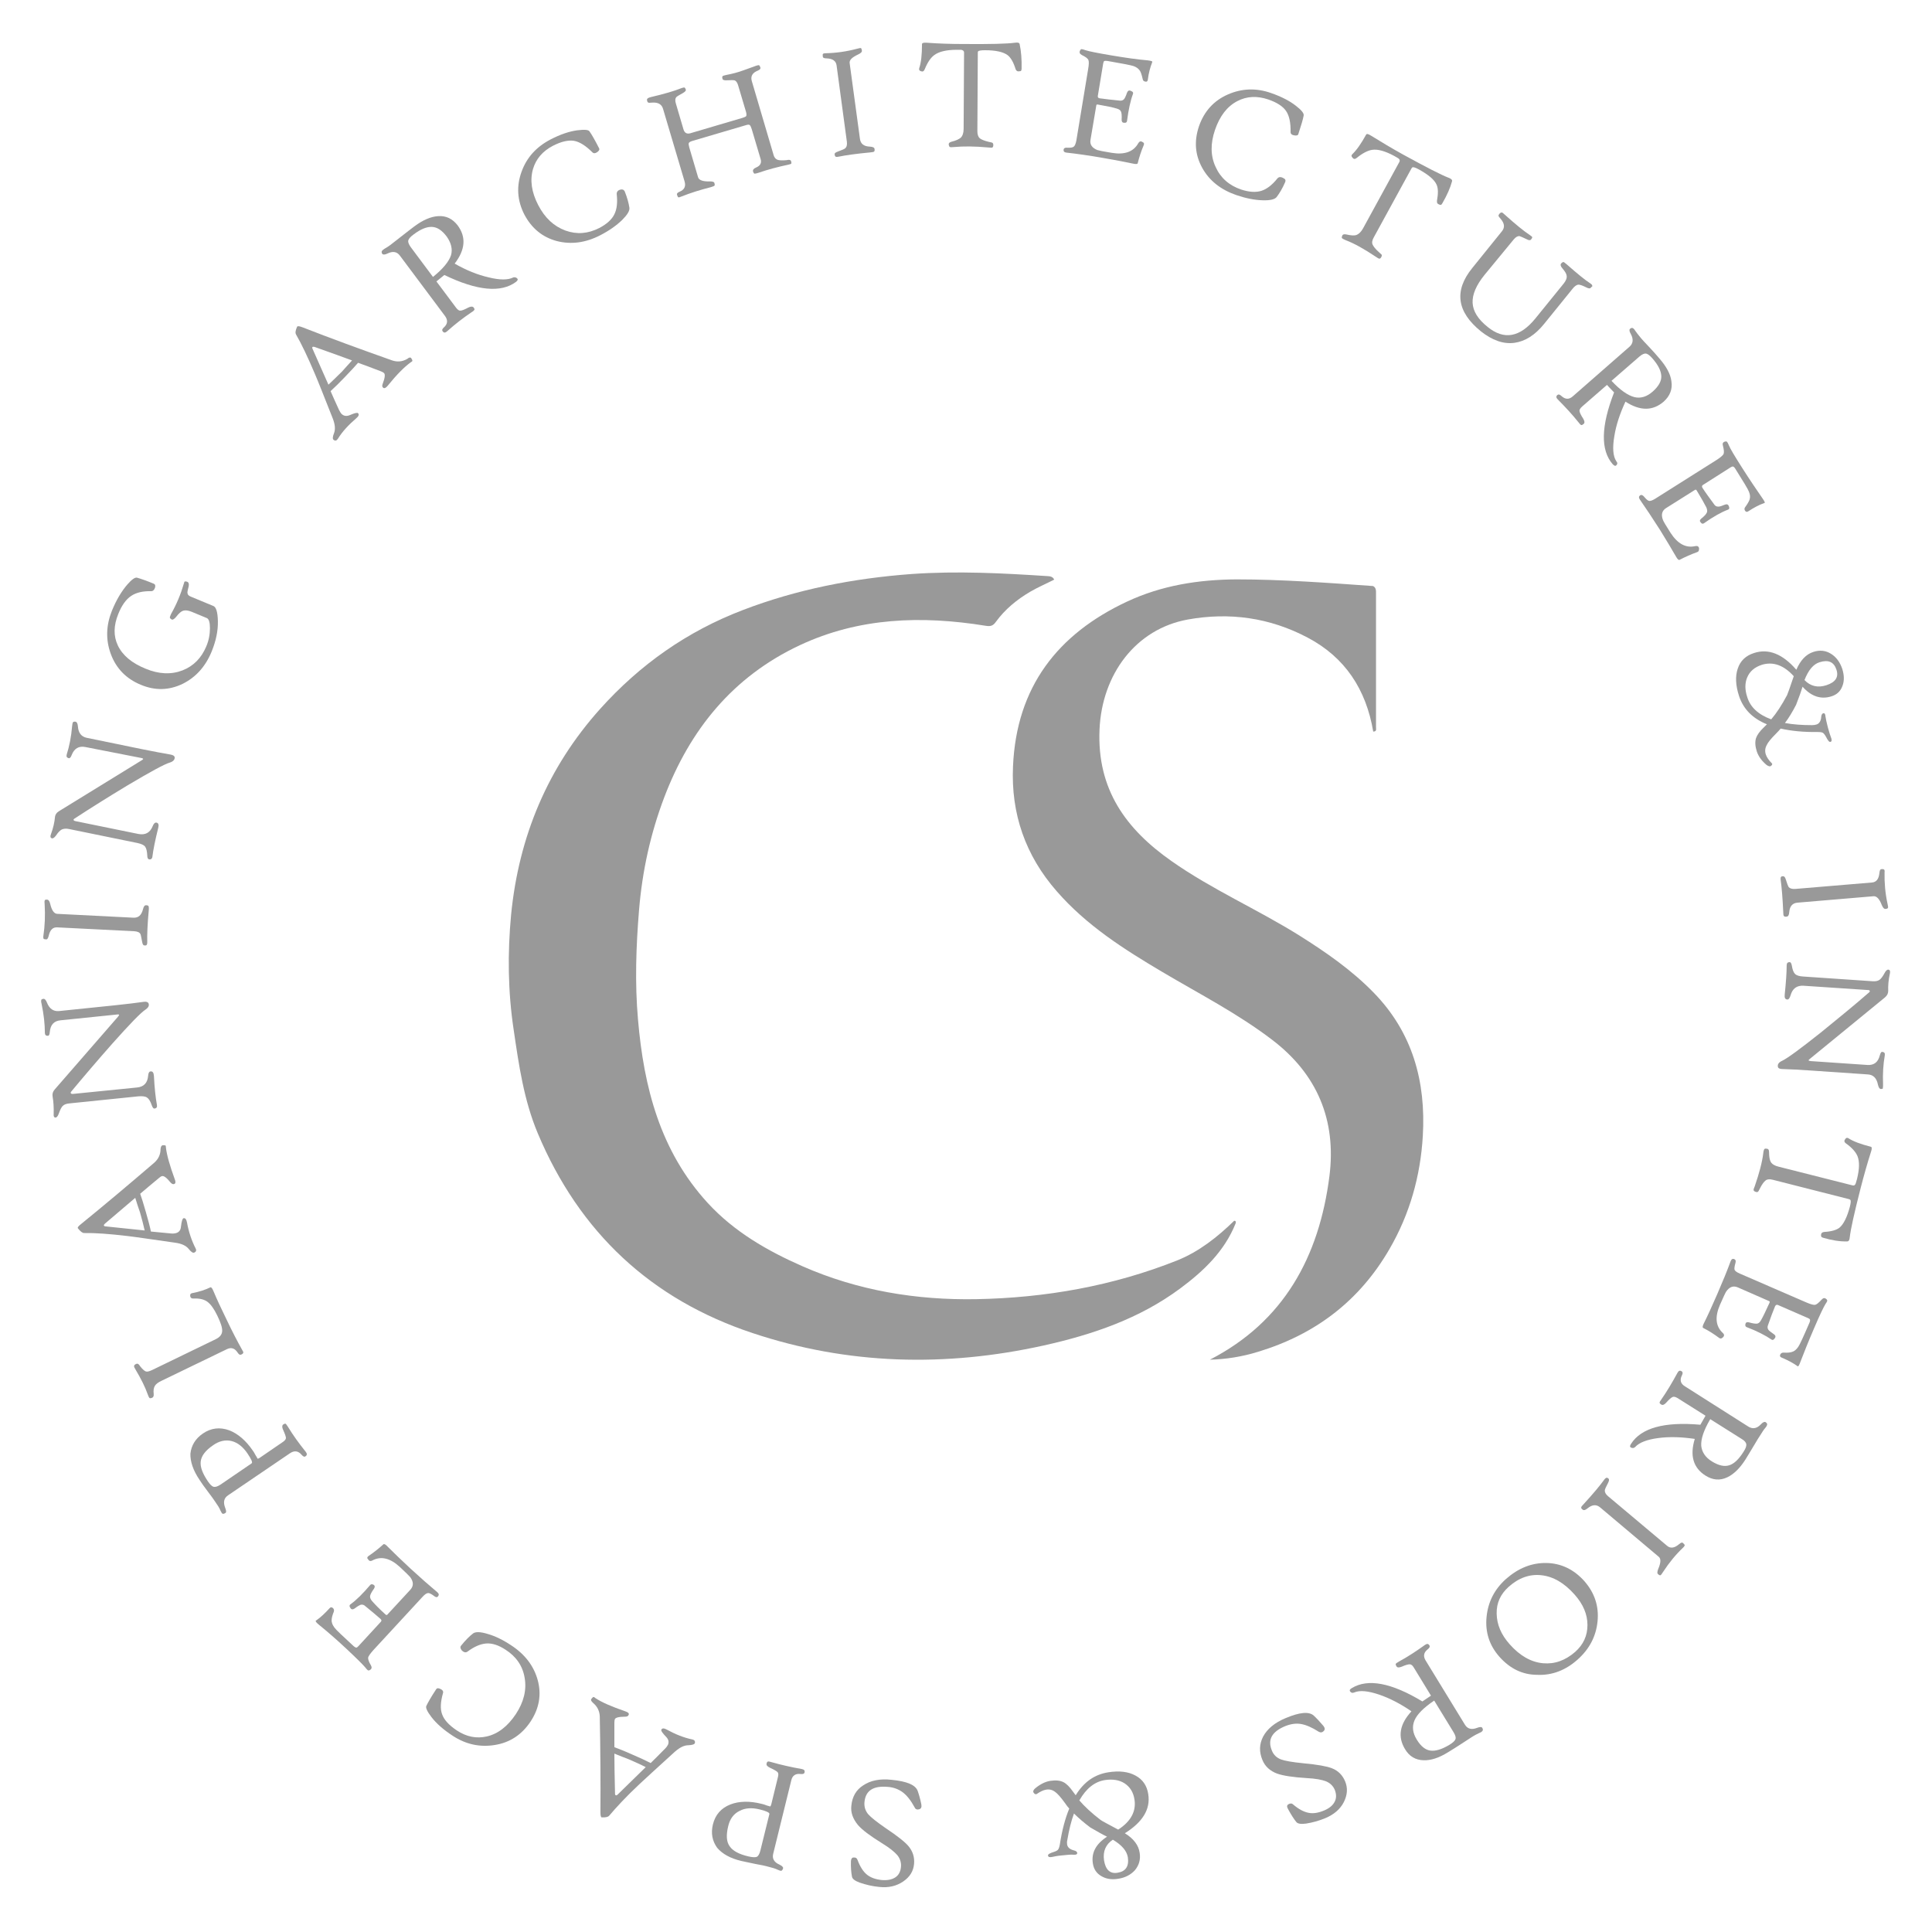 <?xml version="1.0" encoding="utf-8"?>
<!-- Generator: Adobe Illustrator 25.2.3, SVG Export Plug-In . SVG Version: 6.00 Build 0)  -->
<svg version="1.1" xmlns="http://www.w3.org/2000/svg" xmlns:xlink="http://www.w3.org/1999/xlink" x="0px" y="0px"
	 viewBox="0 0 900 900" style="enable-background:new 0 0 900 900;" xml:space="preserve">
<style type="text/css">
	.st0{display:none;}
	.st1{display:inline;fill:#280000;stroke:#231815;stroke-miterlimit:10;}
	.st2{display:inline;}
	.st3{fill-rule:evenodd;clip-rule:evenodd;fill:#141614;}
	.st4{fill-rule:evenodd;clip-rule:evenodd;fill:#999999;}
	.st5{fill:#999999;}
</style>
<g id="圖層_2" class="st0">
	<rect y="0" class="st1" width="900" height="900"/>
</g>
<g id="圖層_1">
	<g class="st0">
		<g class="st2">
			<path class="st3" d="M578.4,591.2c-5.8,14.6-16.7,24.9-29,34.1c-21.4,15.9-45.9,24.2-71.5,29.9c-51.4,11.4-102.3,10.1-152.3-6.5
				c-53.1-17.7-90.7-52.7-112.5-104.6c-7.3-17.4-9.9-35.7-12.6-54c-3-20-3.3-40.2-1.3-60.4c4.1-40.8,19.1-77,46.6-107.7
				c20.7-23.1,45.6-40.6,74.6-51.7c28.4-10.9,57.9-16.6,88.3-18.9c23.9-1.7,47.8-0.4,71.6,1.2c1.2,0.1,2.2,0.4,3,1.8
				c-4.1,2.2-8.4,3.9-12.4,6.3c-7,4.2-13.3,9.2-18.1,15.8c-1.5,2-2.8,2.4-5.4,2C414,273,381.2,274,350,288.6
				c-34.9,16.4-57.5,44.1-70.9,79.7c-7.2,18.9-11.4,38.6-13.2,58.8c-1.6,19.2-2.2,38.3-0.6,57.4c3,35.4,11.6,68.9,36.5,96.1
				c13.8,15.1,31.2,25.1,49.6,33.2c28.9,12.7,59.6,17.8,90.9,17.2c36.1-0.7,71.5-6.8,105.2-20.3c11.4-4.6,20.9-12.1,29.6-20.6
				C578.2,589.8,578.7,590.1,578.4,591.2"/>
			<path class="st3" d="M650.5,333.7c-3.7-22-14.7-38.8-34.3-49.2c-19.8-10.4-40.9-13.4-62.7-9.4c-27.2,5-44.9,28.7-46.2,57.6
				c-1.4,31.4,14,52.1,37.6,68.8c21.3,14.9,45.1,25.2,67,39c13.9,8.7,27.4,18.1,38.9,30c20.3,20.8,27.3,46.4,25.6,74.9
				c-1.2,21-6.9,40.9-17.4,59.2c-15.8,27.4-39.1,44.8-68.8,53.8c-8.3,2.5-16.9,3.9-25.3,4.1c38.6-19.9,57.2-53.8,62.6-96
				c3.7-29.3-6.4-53.5-30.1-71.5c-18-13.7-38-23.9-57.4-35.3c-20.1-11.9-39.7-24.4-55.4-42.4c-16.3-18.6-23.9-40.5-22.8-65.3
				c1.8-41.6,23.4-69.3,59.5-86.2c18.2-8.5,37.5-11.6,57.4-11.7c23.9-0.1,47.6,1.8,71.4,3.4c1.7,0.8,1.5,2.4,1.5,4
				c0,23.2,0,46.3,0,69.5C651.7,332.1,652.6,333.8,650.5,333.7"/>
		</g>
		<g class="st2">
			<path d="M199.4,165.6c0.4,0.6,0.6,1.1,0.6,1.3c0,0.2-0.3,0.5-0.9,0.8c-3.3,2.3-7.4,6.5-12.3,12.3c-0.9,1.1-1.7,1.5-2.3,1.1
				c-0.7-0.4-0.8-1.2-0.3-2.2c1.2-3,1.4-4.9,0.7-5.6c-0.3-0.3-0.8-0.6-1.6-0.9c-5-1.9-9-3.5-12.1-4.6c-1.3,1.5-3.7,4-7.1,7.6
				c-2.9,3-5.4,5.4-7.6,7.3c1,2.4,2.5,5.7,4.3,9.9c0.4,1,0.9,1.7,1.5,2.2c1.1,1.1,2.5,1.3,4.2,0.6c2.6-1.1,4.1-1.4,4.5-1
				c0.6,0.7,0.3,1.6-1,2.7c-4,3.4-7.3,7-9.7,10.8c-0.6,1-1.4,1.2-2.3,0.5c-0.6-0.4-0.5-1.6,0.2-3.6c0.8-2.1,0.6-4.7-0.7-7.9
				c-4.7-12.1-7.8-20-9.3-23.7c-3.7-8.9-7-15.9-9.9-21c-0.5-0.8-0.3-2.1,0.6-4c0.2-0.5,1.2-0.3,3,0.4c14.6,5.8,30.3,11.7,47.3,17.8
				c2.7,1,5.4,0.7,7.9-0.7C198.2,165.1,199,165,199.4,165.6z M167.9,166.6c-4.3-1.6-10.9-4-19.9-7.3c-0.5-0.2-0.8-0.2-1,0
				c-0.2,0.2-0.2,0.5,0,1l8.3,19.1c2.2-2,4.6-4.3,7.2-6.9C164,170.8,165.8,168.8,167.9,166.6z"/>
			<path d="M249.4,129.5c0.4,0.5,0.2,1.1-0.7,1.7c-8,5.9-20.7,4.6-37.9-4c-2.7,2.2-4.1,3.3-4.3,3.4l10.3,14.1
				c0.8,1.1,1.5,1.6,2.3,1.5c0.8,0,2.1-0.6,4.1-1.6c1.4-0.7,2.3-0.7,2.8,0c0.4,0.6,0.6,1,0.5,1.3c-0.1,0.3-0.6,0.7-1.6,1.4
				c-4.2,2.8-8.6,6.1-13.1,10c-0.9,0.8-1.7,0.7-2.3-0.1c-0.4-0.6-0.2-1.3,0.7-2.1c2-1.8,2.3-3.8,0.7-6L187.3,117
				c-1.6-2.1-3.8-2.5-6.6-1.2c-1.4,0.7-2.3,0.7-2.7,0.2c-0.6-0.8-0.5-1.5,0.3-2.2c0.2-0.2,0.5-0.4,0.9-0.5c1-0.5,2.5-1.5,4.4-2.9
				c0.6-0.5,2.2-1.7,4.7-3.6c2.5-1.9,4.8-3.7,7-5.3c4.5-3.3,8.6-5,12.5-5.3c4.3-0.3,7.7,1.4,10.4,5c4.5,6.2,4,12.9-1.7,20.2
				c6.1,3.5,12.1,6,17.9,7.5c6,1.5,10.3,1.5,13.2,0.1C248.1,128.7,248.8,128.8,249.4,129.5z M212.1,106.9c-2.4-3.3-5-5.1-7.8-5.2
				c-2.7-0.2-6,1.1-9.7,3.9c-1.7,1.2-2.6,2.3-2.9,3.2c-0.2,0.9,0.2,2.1,1.3,3.6l11.6,15.8c5.3-4.2,8.5-8,9.6-11.4
				C215.3,113.6,214.5,110.3,212.1,106.9z"/>
			<path d="M299.4,88.3c1.3,3.5,2.1,6.4,2.4,8.8c0.2,1.6-1.2,3.7-4,6.4c-3.1,2.9-7,5.6-11.7,7.9c-7.8,3.9-15.5,4.8-23,2.8
				c-7.6-2.1-13.3-6.8-17-14.2c-3.8-7.5-4.2-15.2-1.2-22.9c2.8-7.4,8-13,15.4-16.7c5.3-2.6,10-4.2,14.2-4.7c3.7-0.5,5.9-0.2,6.5,0.7
				c1.2,1.8,2.9,4.8,5,9c0.3,0.7-0.1,1.4-1.3,2.2c-0.9,0.6-1.7,0.6-2.2,0c-3.4-3.6-6.7-5.7-9.7-6.2c-3-0.5-6.7,0.3-11.1,2.5
				c-5.5,2.8-9.1,6.8-10.8,12.2c-1.8,5.9-1,12.3,2.5,19.2c3.4,6.9,8.2,11.4,14.3,13.7c6,2.2,11.9,1.8,18-1.2c3.9-2,6.6-4.4,8-7.2
				c1.4-2.7,1.8-6.2,1.3-10.6c-0.1-1.3,0.6-2.1,2.1-2.5C298.3,87.2,299.1,87.5,299.4,88.3z"/>
			<path d="M379.9,76.7c0.2,0.7,0.2,1.1,0.1,1.4c-0.1,0.2-0.6,0.4-1.4,0.5c-5.4,1-10.7,2.4-15.9,4.1c-1,0.3-1.7,0.5-2,0.4
				c-0.3-0.1-0.6-0.5-0.8-1.1c-0.2-0.9,0.3-1.6,1.7-2.2c2.2-0.9,3-2.4,2.4-4.6l-4.4-15.8c-0.3-1.2-0.7-1.9-1-2.2
				c-0.4-0.3-1.1-0.3-2-0.1L328,65.1c-1.2,0.3-1.9,0.7-2.1,1.1c-0.2,0.4-0.1,1.2,0.2,2.4l4.4,15.9c0.4,1.5,2.4,2.3,6,2.2
				c1.6,0,2.5,0.3,2.6,1c0.2,0.7,0.2,1.1,0,1.3c-0.2,0.2-0.9,0.5-2,0.7c-5.4,1.2-10.7,2.8-15.8,4.7c-0.8,0.3-1.3,0.4-1.5,0.3
				c-0.2-0.1-0.4-0.5-0.6-1.2c-0.2-0.7,0.3-1.3,1.4-1.7c2.5-1,3.5-2.8,2.7-5.4l-10.7-38.5c-0.7-2.5-2.6-3.6-5.8-3.5
				c-1.1,0.1-1.8,0.1-2.1,0c-0.2-0.1-0.4-0.3-0.5-0.8c-0.1-0.3-0.1-0.6-0.1-0.8c0-0.6,0.7-1,2.2-1.3c6.9-1.5,12.3-3,16.4-4.6
				c0.7-0.3,1.2-0.3,1.5-0.2c0.3,0.1,0.5,0.5,0.7,1.1c0.1,0.5-0.4,1.1-1.5,1.7c-2,1.1-3.2,1.8-3.6,2.2c-0.7,0.8-0.8,2-0.3,3.6
				l3.8,13.6c0.5,1.9,1.7,2.6,3.5,2l27.9-7.8c1.1-0.3,1.7-0.6,1.9-0.9c0.3-0.5,0.2-1.4-0.2-2.8l-3.8-13.8c-0.4-1.4-1-2.3-1.9-2.6
				c-0.5-0.2-1.7-0.2-3.6,0c-1.6,0.1-2.5-0.1-2.6-0.8c-0.2-0.7-0.2-1.2,0-1.5c0.2-0.3,0.9-0.5,2.1-0.7c3.1-0.5,6.1-1.3,9.2-2.3
				c2.2-0.7,4.4-1.5,6.6-2.2c0.7-0.2,1.2-0.3,1.5-0.2c0.2,0.1,0.5,0.5,0.7,1.2c0.2,0.7-0.3,1.3-1.4,1.7c-2.9,1.1-3.9,2.9-3.3,5.4
				l11,39.6c0.4,1.3,1.1,2.1,2.2,2.5c0.9,0.3,2.4,0.4,4.6,0.2C379.1,75.9,379.7,76.1,379.9,76.7z"/>
			<path d="M410,20.4c0.1,0.7-0.6,1.3-2,2c-3.2,1.4-4.7,2.9-4.5,4.5l4.8,40.3c0.3,2.6,2,4,5.2,4.2c1.5,0.1,2.4,0.5,2.5,1.3
				c0.1,0.7,0,1.1-0.2,1.3c-0.2,0.2-0.9,0.3-2.1,0.4c-7.3,0.6-12.9,1.2-16.9,2c-1,0.2-1.6,0.1-1.8-0.4c-0.1-0.2-0.1-0.5-0.2-0.9
				c-0.1-0.6,0.5-1,1.7-1.5c2.3-0.8,3.5-1.3,3.9-1.6c0.8-0.7,1.1-1.8,0.9-3.6l-4.9-40.6c-0.3-2.3-2-3.5-5.1-3.7
				c-1.3-0.1-2-0.4-2.1-1c-0.1-0.8-0.1-1.3,0.1-1.5c0.2-0.2,0.7-0.3,1.5-0.3c5.4-0.1,11-0.8,16.7-2.2c1.1-0.3,1.7-0.4,1.9-0.4
				C409.7,19.1,409.9,19.5,410,20.4z"/>
			<path d="M485.9,31.5c0,0.5-0.1,0.8-0.2,1s-0.4,0.3-0.9,0.4c-1,0.2-1.7-0.2-2-1.2c-1.1-3.7-2.5-6.2-4.1-7.5
				c-2.2-1.7-6.2-2.7-11.9-2.8c-2.3,0-3.6,0.2-3.8,0.7c-0.1,0.2-0.1,0.4-0.1,0.7l-0.7,41.5c0,1.8,0.4,3,1.2,3.8s2.5,1.4,4.9,2
				c1.1,0.2,1.6,0.4,1.8,0.5c0.4,0.3,0.5,0.8,0.4,1.6c-0.1,0.6-0.4,1-0.9,1c-0.1,0-0.6,0-1.7-0.2c-7.3-0.8-13.4-0.9-18.2-0.4
				c-1.1,0.1-1.9,0.1-2.2,0c-0.3-0.1-0.5-0.5-0.5-1c-0.2-0.9,0.3-1.5,1.5-1.8c2.4-0.6,4-1.3,4.9-2.1c1-1,1.5-2.5,1.5-4.7l0.7-40.4
				c0-0.8-0.5-1.3-1.5-1.4c-0.1,0-0.9-0.1-2.5-0.1c-5.3-0.1-9.2,0.8-11.7,2.5c-1.9,1.3-3.6,3.8-5.2,7.4c-0.5,1.1-1.2,1.5-2,1.1
				c-0.9-0.2-1.3-0.8-1-1.6c1-3,1.6-7.2,1.7-12.7c0-0.6,0.9-0.9,2.6-0.7c6,0.5,12.6,0.8,19.9,0.9c13.8,0.2,22.7,0.1,26.8-0.4
				c1.6-0.2,2.4,0.1,2.5,0.8C485.8,22.4,486.1,26.7,485.9,31.5z"/>
			<path d="M541.7,72.2c-1.4,3.1-2.5,6.3-3.3,9.6c-0.1,0.5-1,0.6-2.6,0.2c-4.2-1-9.6-2.1-16.3-3.3c-7.3-1.3-13.6-2.3-18.9-3
				c-1.2-0.2-1.7-0.7-1.5-1.8c0.1-0.7,0.8-1,2-0.9c1.7,0.1,2.8,0,3.3-0.4c0.7-0.4,1.2-1.5,1.5-3.3l6.8-37.8c0.5-2.5,0.5-4.2,0.2-4.9
				c-0.3-0.8-1.5-1.6-3.5-2.7c-1.1-0.6-1.3-1.3-0.9-2.2c0.2-0.5,0.5-0.7,0.8-0.7c0.3,0,1,0.2,2.1,0.6c1.7,0.6,6.2,1.6,13.6,2.9
				c7.4,1.3,13.7,2.3,19.1,2.9c1.8,0.2,2.7,0.5,2.6,0.9c0,0.1-0.1,0.3-0.2,0.4c-1.1,2.6-1.9,5.6-2.4,9.1c-0.1,0.9-0.6,1.2-1.4,1.1
				c-0.8-0.1-1.2-0.6-1.4-1.4c-0.4-2.1-0.9-3.5-1.3-4.3c-0.7-1.2-1.8-2.1-3.4-2.7c-1.3-0.5-5.9-1.4-13.8-2.9
				c-0.9-0.2-1.5-0.1-1.8,0.1c-0.2,0.1-0.3,0.5-0.4,1.2L517.7,46c-0.1,0.7,0.2,1.1,1,1.2c2.5,0.4,6.2,0.9,10.9,1.4
				c0.8,0.1,1.5-0.2,2-0.9c0.4-0.5,0.9-1.6,1.6-3.2c0.5-1.1,1.2-1.4,2.2-0.9c0.9,0.3,1.2,0.8,1,1.5c-1.4,3.6-2.6,8.4-3.4,14.4
				c-0.1,0.7-0.6,1-1.6,0.9c-0.8,0-1.2-0.6-1.2-1.6c0.1-2.2,0-3.6-0.3-4.4c-0.3-0.7-1-1.3-2.2-1.6c-2.2-0.7-5.6-1.4-10.1-2.3
				c-0.5-0.1-0.8,0.1-0.8,0.4L513.5,69c-0.5,2.5,0.7,4.4,3.6,5.5c0.7,0.3,3.3,0.8,7.6,1.6c6.8,1.2,11.5-0.4,14-4.8
				c0.6-1,1.3-1.3,2.2-0.7C541.8,70.9,542.1,71.4,541.7,72.2z"/>
			<path d="M608.1,90.7c-1.6,3.4-3.2,6-4.7,7.8c-1,1.2-3.5,1.7-7.4,1.6c-4.2-0.2-8.8-1.2-13.8-3c-8.2-2.9-14.2-7.8-17.9-14.7
				c-3.8-7-4.3-14.3-1.5-22.1c2.8-7.9,8.1-13.5,15.7-16.7c7.3-3.1,14.9-3.2,22.7-0.4c5.5,2,10,4.3,13.3,7c2.9,2.4,4.3,4.1,4,5.2
				c-0.4,2.1-1.4,5.4-3,9.8c-0.3,0.7-1.1,0.9-2.5,0.6c-1.1-0.3-1.6-0.8-1.5-1.6c0.2-5-0.5-8.7-2.2-11.3s-4.9-4.7-9.5-6.3
				c-5.8-2.1-11.2-1.9-16.3,0.7c-5.5,2.8-9.5,7.8-12.1,15.1c-2.6,7.2-2.6,13.8,0,19.8c2.5,5.8,7,9.9,13.3,12.2
				c4.1,1.5,7.7,1.8,10.7,0.8c2.9-0.9,5.7-3,8.6-6.4c0.8-1,1.9-1,3.3-0.2C608.2,89.1,608.5,89.8,608.1,90.7z"/>
			<path d="M683.5,100c-0.3,0.4-0.5,0.7-0.7,0.8c-0.2,0.1-0.5,0.1-0.9-0.1c-1-0.3-1.4-1-1.2-2c0.8-3.8,0.8-6.6,0-8.5
				c-1.1-2.6-4.2-5.3-9.1-8.2c-2-1.1-3.2-1.6-3.7-1.2c-0.2,0.1-0.3,0.3-0.5,0.6l-20.7,36.1c-0.9,1.5-1.1,2.8-0.8,3.9
				s1.5,2.4,3.3,4.1c0.8,0.7,1.2,1.1,1.3,1.3c0.2,0.4,0.1,0.9-0.4,1.6c-0.4,0.5-0.8,0.7-1.3,0.4c-0.1,0-0.5-0.3-1.4-1
				c-6-4.2-11.3-7.2-15.7-9.1c-1.1-0.4-1.7-0.8-1.9-1.1c-0.2-0.3-0.2-0.6,0-1.1c0.2-0.9,1-1.2,2.2-0.8c2.4,0.7,4.1,0.8,5.3,0.5
				c1.3-0.4,2.5-1.5,3.6-3.4l20.1-35c0.4-0.7,0.2-1.4-0.6-2c-0.1-0.1-0.8-0.5-2.1-1.3c-4.6-2.6-8.4-3.8-11.5-3.4
				c-2.3,0.2-5,1.6-8.1,4c-1,0.8-1.7,0.8-2.3,0c-0.7-0.7-0.8-1.3-0.1-1.9c2.3-2.1,4.9-5.6,7.6-10.3c0.3-0.6,1.2-0.4,2.6,0.6
				c5,3.3,10.7,6.8,17,10.4c12,6.9,19.8,11.1,23.7,12.6c1.5,0.6,2.1,1.2,1.8,1.9C687.8,91.9,686,95.8,683.5,100z"/>
			<path d="M754.1,141.7c-0.4,0.4-1.1,0.3-2.3-0.2c-2-1-3.3-1.5-4.1-1.5c-1,0-2.2,0.8-3.4,2.2l-15.5,18.2c-4.9,5.8-10.3,9-16,9.6
				c-5.9,0.6-11.8-1.6-17.7-6.6c-12.5-10.6-13.8-21.8-3.8-33.6l16.2-19.1c1.7-2,1.6-4.2-0.4-6.6c-0.7-0.8-1.1-1.4-1.1-1.7
				c-0.1-0.3,0.1-0.6,0.4-1c0.6-0.7,1-0.9,1.4-0.7c0.2,0.1,0.7,0.5,1.5,1.2c5.4,5.1,9.8,8.8,13.1,11.1c0.7,0.5,1,0.8,1.1,1.1
				c0,0.2-0.2,0.7-0.7,1.3c-0.4,0.4-1.1,0.4-2.2-0.2c-2.1-1.1-3.4-1.7-3.8-1.8c-1-0.2-2.1,0.4-3.2,1.7L698,133.5
				c-4.6,5.4-6.8,10.3-6.7,14.7c0.1,4.4,2.6,8.8,7.6,13c8.5,7.2,17,6,25.3-3.9l15.5-18.3c1.2-1.4,1.7-2.8,1.6-4.1
				c-0.1-1.1-0.8-2.3-2.1-3.9c-1-1.2-1.2-2.1-0.7-2.7c0.6-0.7,1-0.9,1.5-0.7c0.2,0.1,0.7,0.5,1.5,1.2c5.7,5.2,9.7,8.7,12.2,10.3
				c0.9,0.6,1.2,1.2,1,1.7C754.5,141.2,754.3,141.4,754.1,141.7z"/>
			<path d="M759.5,230.1c-0.5,0.4-1.1,0.2-1.8-0.6c-6.4-7.7-5.8-20.4,1.7-38.1c-2.3-2.5-3.5-3.9-3.7-4l-13.5,11.2
				c-1,0.8-1.5,1.6-1.4,2.4c0.1,0.8,0.7,2.1,1.8,4c0.8,1.3,0.9,2.3,0.2,2.8c-0.5,0.4-0.9,0.6-1.2,0.5s-0.8-0.6-1.5-1.5
				c-3-4-6.6-8.2-10.8-12.4c-0.8-0.9-0.8-1.6,0-2.3c0.6-0.5,1.3-0.3,2.1,0.6c2,1.9,4,2,6,0.3l30.7-25.5c2-1.7,2.3-3.9,0.8-6.7
				c-0.7-1.4-0.9-2.3-0.3-2.7c0.8-0.7,1.5-0.6,2.2,0.2c0.2,0.2,0.4,0.5,0.6,0.8c0.6,1,1.6,2.4,3.1,4.2c0.5,0.6,1.8,2.1,3.9,4.4
				c2.1,2.4,4,4.6,5.7,6.7c3.6,4.3,5.6,8.3,6,12.1c0.5,4.3-0.9,7.8-4.4,10.7c-5.9,4.9-12.7,4.8-20.3-0.5c-3.1,6.3-5.3,12.4-6.4,18.3
				c-1.1,6-0.9,10.4,0.7,13.2C760.3,228.8,760.2,229.5,759.5,230.1z M779.8,191.5c3.2-2.6,4.7-5.3,4.7-8.1c0-2.7-1.5-5.9-4.5-9.5
				c-1.3-1.6-2.4-2.5-3.3-2.7c-0.9-0.2-2.1,0.3-3.5,1.5l-15.1,12.5c4.5,5,8.5,8,12,8.9C773.3,195,776.5,194.1,779.8,191.5z"/>
			<path d="M796.1,270.3c-3.2,1-6.4,2.3-9.4,3.8c-0.5,0.2-1.1-0.4-1.9-1.8c-2-3.8-4.8-8.6-8.2-14.4c-3.8-6.3-7.2-11.7-10.1-16.2
				c-0.7-1-0.5-1.8,0.3-2.3c0.6-0.4,1.3-0.1,2,0.9c1,1.3,1.8,2.1,2.5,2.3c0.8,0.2,1.9-0.1,3.5-1l33-19.7c2.2-1.3,3.5-2.4,3.8-3.1
				c0.3-0.8,0.3-2.2-0.3-4.4c-0.3-1.2,0.1-1.9,1.1-2.1c0.5-0.2,0.9-0.1,1.1,0.1c0.2,0.2,0.5,0.9,1,2c0.7,1.7,2.9,5.7,6.8,12.2
				c3.8,6.4,7.3,11.9,10.3,16.3c1,1.5,1.4,2.3,1.1,2.5c-0.1,0.1-0.3,0.1-0.4,0.1c-2.6,0.9-5.5,2.3-8.4,4.2c-0.7,0.5-1.3,0.3-1.7-0.4
				c-0.4-0.7-0.4-1.3,0.1-2c1.3-1.7,2.1-2.9,2.4-3.8c0.5-1.3,0.4-2.7-0.2-4.3c-0.5-1.3-2.8-5.4-6.9-12.3c-0.5-0.8-0.9-1.2-1.3-1.3
				c-0.2,0-0.6,0.1-1.2,0.5l-15,8.9c-0.6,0.4-0.7,0.9-0.3,1.6c1.4,2.2,3.4,5.2,6.1,9.2c0.5,0.7,1.2,1,2,1c0.6,0,1.8-0.3,3.5-1
				c1.2-0.4,1.9-0.1,2.1,1c0.3,0.9,0.2,1.5-0.5,1.7c-3.6,1.3-8,3.6-13.1,6.9c-0.6,0.4-1.1,0.2-1.7-0.6c-0.5-0.7-0.4-1.3,0.4-2
				c1.7-1.3,2.7-2.4,3.1-3.1c0.4-0.7,0.3-1.6-0.2-2.7c-0.9-2.1-2.6-5.1-4.9-9.1c-0.3-0.4-0.6-0.5-0.9-0.3l-15.6,9.3
				c-2.2,1.3-2.8,3.4-1.8,6.3c0.3,0.7,1.5,3,3.8,6.8c3.5,5.9,7.8,8.4,12.9,7.4c1.2-0.2,1.9,0.2,2,1.2
				C797.2,269.5,796.9,270,796.1,270.3z"/>
			<path d="M826.2,368.8c-0.6,0.5-1.4,0.4-2.3-0.4c-2.6-2.2-4.2-4.7-5-7.3c-0.9-2.8-1-5.2-0.3-7c0.6-1.7,2-3.6,4.3-5.8
				c0.7-0.6,1.2-1.2,1.6-1.6c-7.6-3.2-12.4-8.3-14.5-15.3c-1.7-5.6-1.8-10.5-0.4-14.5c1.5-4.1,4.4-6.9,8.8-8.2
				c7.7-2.3,15.1,0.8,22.2,9.3c2.2-5,5.3-8.1,9.2-9.3c3.5-1,6.6-0.7,9.5,1.2c2.7,1.8,4.6,4.5,5.7,8.1c1,3.3,1,6.3,0,9
				c-1.1,2.8-3.1,4.6-6,5.5c-5.5,1.7-10.5-0.1-15.2-5.4c-0.8,2.3-2,5.4-3.6,9.4c-1.9,3.5-3.9,6.7-6.1,9.6c4.2,0.9,8.9,1.3,14.4,1.4
				c0.9,0,1.7,0,2.4-0.3c1.5-0.5,2.4-1.8,2.6-4.1c0.1-1,0.4-1.7,1.1-1.8c0.7-0.2,1.2,0.4,1.3,1.8c0.1,1,0.5,2.9,1.2,5.7
				c0.7,2.5,1.2,4.2,1.5,5.1c0.6,1.4,0.5,2.3-0.3,2.5c-0.6,0.2-1.4-0.7-2.4-2.8c-0.5-1.1-1.1-1.8-1.6-2.1c-0.5-0.3-1.5-0.5-2.8-0.5
				c-7.6-0.1-14.2-0.8-19.7-2.2c-0.5,0.6-1.4,1.5-2.7,2.8c-2.5,2.4-4.1,4.4-4.9,5.8c-0.9,1.6-1.1,3.3-0.6,5c0.4,1.4,1.5,2.9,3.1,4.7
				C826.9,367.8,826.8,368.3,826.2,368.8z M826.7,344.2c2.8-3.2,5.7-7.4,8.6-12.7c0.4-0.7,1.6-4,3.7-10c-5.3-6-10.9-8.1-16.9-6.3
				c-3.8,1.2-6.5,3.3-7.9,6.5c-1.3,3-1.4,6.4-0.2,10.3C815.7,337.5,819.9,341.6,826.7,344.2z M856.2,326.7c4.9-1.5,6.7-4.2,5.5-8.1
				c-1.3-4.2-4.3-5.6-8.9-4.2c-3.3,1-6,4.1-8.1,9.2C847.8,327.1,851.7,328.1,856.2,326.7z"/>
			<path d="M883,428.7c-0.7,0.1-1.3-0.7-1.9-2.1c-1.3-3.3-2.7-4.9-4.3-4.7l-40.4,3.1c-2.6,0.2-4.1,1.9-4.4,5
				c-0.2,1.5-0.6,2.3-1.4,2.4c-0.7,0.1-1.1,0-1.3-0.3c-0.2-0.3-0.3-1-0.3-2.1c-0.3-7.3-0.7-13-1.3-17c-0.2-1,0-1.6,0.4-1.8
				c0.2-0.1,0.5-0.1,0.9-0.1c0.6,0,1,0.5,1.4,1.8c0.7,2.3,1.2,3.6,1.4,3.9c0.6,0.8,1.8,1.2,3.5,1.1l40.8-3.1c2.3-0.2,3.6-1.8,3.9-5
				c0.1-1.3,0.5-2,1.1-2c0.8-0.1,1.3,0,1.5,0.2c0.2,0.2,0.3,0.7,0.3,1.5c-0.2,5.4,0.3,11,1.4,16.7c0.2,1.1,0.3,1.7,0.3,1.9
				C884.3,428.4,883.8,428.7,883,428.7z"/>
			<path d="M879.9,515.6c-0.7-0.1-1.2-0.8-1.5-2.4c-0.7-3.4-2.5-5.2-5.4-5.4l-29.9-2.2c-6.3-0.5-11.4-0.8-15.2-0.9
				c-1.5-0.1-2.3-0.5-2.4-1.2c-0.2-1.3,0.5-2.3,2.2-3c2.7-1.2,9.6-6.1,20.7-14.8c9.2-7.3,17.8-14.4,25.9-21.2
				c0.3-0.2,0.4-0.5,0.3-0.7c-0.1-0.3-0.4-0.5-0.9-0.5l-34.1-2.5c-3.7-0.3-6,1.4-6.9,5c-0.4,1.5-1,2.2-1.8,2.2
				c-1.1-0.1-1.5-1-1.3-2.7c0.8-6.6,1.2-11.7,1.1-15.4c0-1.2,0.5-1.8,1.6-1.7c0.6,0,1,0.7,1.1,1.9c0.3,2.2,0.9,3.6,1.7,4.4
				c0.8,0.8,2.2,1.3,4.3,1.4l36.8,2.7c1.6,0.1,2.9-0.1,3.8-0.7c0.8-0.6,1.7-1.8,2.7-3.5c0.7-1.3,1.4-1.9,2.1-1.8
				c0.7,0.1,1,0.8,0.7,1.9c-0.8,3.6-1.1,6.7-1,9.3c0,1.4-0.6,2.5-1.8,3.5l-39.7,32.1c-0.6,0.4-0.8,0.7-0.9,0.9
				c0,0.2,0.4,0.4,1.1,0.4l30.1,2.2c3.5,0.3,5.7-1.4,6.6-5.1c0.3-1.3,0.8-1.9,1.3-1.9c1.2,0.1,1.6,0.7,1.4,1.9
				c-0.8,4.5-1.2,9.6-1,15.2c0,1,0,1.6-0.1,1.9C881.2,515.5,880.7,515.7,879.9,515.6z"/>
			<path d="M849.8,585.9c-0.5-0.2-0.8-0.3-0.9-0.4c-0.1-0.1-0.2-0.4-0.2-0.9c0-1.1,0.6-1.6,1.7-1.7c3.9-0.2,6.6-0.9,8.2-2.2
				c2.2-1.8,4.1-5.4,5.5-10.9c0.6-2.2,0.7-3.5,0.2-3.9c-0.1-0.1-0.4-0.2-0.7-0.3l-40.2-10.7c-1.7-0.5-3-0.4-3.9,0.2
				s-1.9,2.1-3.1,4.3c-0.5,1-0.8,1.5-0.9,1.6c-0.3,0.3-0.9,0.3-1.6,0c-0.6-0.2-0.9-0.6-0.8-1.2c0-0.1,0.2-0.6,0.6-1.6
				c2.5-6.9,4.1-12.8,4.8-17.5c0.2-1.1,0.3-1.8,0.6-2.1c0.2-0.2,0.6-0.3,1.1-0.3c0.9,0,1.4,0.6,1.4,1.9c0,2.5,0.3,4.2,0.9,5.2
				c0.7,1.2,2.1,2,4.2,2.6l39,10.4c0.8,0.2,1.4-0.2,1.8-1.1c0.1-0.1,0.3-0.9,0.7-2.4c1.4-5.1,1.5-9.1,0.3-12c-0.8-2.2-2.8-4.4-6-6.8
				c-1-0.8-1.2-1.5-0.6-2.2c0.5-0.9,1-1.1,1.8-0.6c2.7,1.7,6.6,3.3,11.9,4.7c0.6,0.2,0.7,1.1,0.1,2.7c-1.9,5.7-3.8,12.1-5.7,19.1
				c-3.5,13.3-5.6,22-6.1,26.1c-0.2,1.6-0.6,2.3-1.4,2.3C858.7,588,854.5,587.3,849.8,585.9z"/>
			<path d="M796.9,630.3c-2.7-2.1-5.5-3.9-8.5-5.5c-0.5-0.2-0.3-1.1,0.4-2.6c2-3.9,4.4-8.9,7.1-15c3-6.7,5.5-12.6,7.5-17.6
				c0.4-1.1,1.1-1.5,2.1-1c0.7,0.3,0.8,1,0.4,2.1c-0.5,1.6-0.7,2.7-0.4,3.3c0.3,0.8,1.2,1.5,2.8,2.2l35,15.8
				c2.4,1.1,3.9,1.5,4.8,1.4c0.8-0.2,2-1.1,3.5-2.7c0.8-0.9,1.6-1,2.4-0.3c0.4,0.3,0.6,0.7,0.5,1c0,0.3-0.4,0.9-1.1,1.9
				c-1,1.5-3,5.7-6.1,12.5c-3.1,6.8-5.6,12.8-7.5,17.8c-0.6,1.7-1.1,2.5-1.5,2.3c-0.1-0.1-0.2-0.1-0.3-0.2c-2.2-1.6-5-3.2-8.2-4.5
				c-0.8-0.3-1-0.9-0.7-1.6c0.3-0.7,0.9-1.1,1.7-1c2.1,0.1,3.6,0,4.4-0.2c1.3-0.4,2.5-1.3,3.4-2.7c0.8-1.1,2.8-5.3,6.1-12.7
				c0.4-0.8,0.5-1.4,0.3-1.8c-0.1-0.2-0.4-0.4-1.1-0.7l-15.9-7.2c-0.6-0.3-1.1-0.1-1.4,0.7c-1,2.4-2.3,5.8-4,10.3
				c-0.3,0.8-0.2,1.5,0.3,2.2c0.4,0.5,1.3,1.3,2.8,2.3c1,0.7,1.1,1.5,0.4,2.3c-0.5,0.8-1.1,1-1.7,0.6c-3.1-2.3-7.5-4.5-13.1-6.7
				c-0.6-0.2-0.8-0.8-0.5-1.8c0.2-0.8,0.9-1.1,1.9-0.8c2.1,0.6,3.5,0.9,4.3,0.8s1.5-0.7,2.1-1.7c1.2-2,2.7-5,4.6-9.3
				c0.2-0.5,0.1-0.8-0.2-0.9l-16.6-7.5c-2.4-1.1-4.4-0.3-6.2,2.2c-0.4,0.6-1.6,3-3.4,7c-2.8,6.3-2.4,11.2,1.3,14.8
				c0.9,0.8,0.9,1.6,0.2,2.3C798.2,630.7,797.6,630.8,796.9,630.3z"/>
			<path d="M753.4,680.2c-0.5-0.3-0.5-1,0.1-1.9c5.5-8.3,17.8-11.6,36.9-9.6c1.7-3,2.7-4.5,2.8-4.7l-14.7-9.6
				c-1.1-0.7-2-0.9-2.7-0.6s-1.8,1.3-3.3,2.9c-1,1.1-1.9,1.5-2.6,1c-0.6-0.4-0.9-0.7-0.9-1c0-0.3,0.3-0.9,1-1.8
				c2.9-4.1,5.8-8.7,8.7-14c0.6-1,1.3-1.3,2.2-0.7c0.6,0.4,0.6,1.1,0.1,2.2c-1.3,2.4-0.8,4.4,1.5,5.9l33.4,21.8
				c2.2,1.4,4.4,1,6.6-1.2c1.1-1.1,1.9-1.5,2.5-1.1c0.9,0.6,1,1.3,0.4,2.1c-0.2,0.3-0.4,0.5-0.6,0.8c-0.8,0.9-1.8,2.3-3.1,4.2
				c-0.4,0.7-1.5,2.3-3.1,5c-1.6,2.7-3.2,5.1-4.7,7.4c-3,4.7-6.3,7.8-9.8,9.3c-3.9,1.8-7.7,1.4-11.5-1.1c-6.4-4.2-8.3-10.7-5.5-19.5
				c-6.9-1.2-13.4-1.4-19.4-0.7c-6.1,0.7-10.2,2.2-12.4,4.6C754.9,680.6,754.2,680.7,753.4,680.2z M796.3,688.2
				c3.4,2.2,6.5,3,9.1,2.2c2.6-0.8,5.2-3.2,7.7-7c1.1-1.7,1.7-3.1,1.6-4c-0.1-0.9-0.9-1.9-2.5-2.9l-16.4-10.7
				c-3.5,5.8-5.2,10.4-5,14.1C790.9,683.1,792.8,686,796.3,688.2z"/>
			<path d="M772.1,740.8c-0.5-0.5-0.5-1.4,0.2-2.8c1.4-3.2,1.5-5.3,0.3-6.4l-30.8-26.4c-2-1.7-4.2-1.6-6.6,0.4
				c-1.2,1-2.1,1.2-2.7,0.7c-0.5-0.5-0.8-0.8-0.7-1.1c0-0.3,0.5-0.9,1.3-1.7c5-5.4,8.7-9.7,11.1-12.9c0.6-0.8,1.1-1.2,1.6-1
				c0.2,0.1,0.4,0.3,0.7,0.5c0.4,0.4,0.3,1.1-0.3,2.2c-1.1,2.1-1.7,3.4-1.8,3.8c-0.2,1,0.4,2.1,1.7,3.2l31,26.7
				c1.7,1.5,3.8,1.2,6.3-0.8c1-0.8,1.8-1.1,2.2-0.7c0.6,0.5,0.9,0.9,0.9,1.2s-0.3,0.7-0.9,1.2c-4,3.7-7.6,8-10.8,12.8
				c-0.6,0.9-1,1.4-1.2,1.5C773.3,741.5,772.8,741.4,772.1,740.8z"/>
			<path d="M693.7,777.8c-5.3-6.1-7.5-13.2-6.6-21.3c0.8-8,4.3-14.7,10.5-20c6.5-5.6,13.6-8.4,21.3-8.2c7.9,0.2,14.6,3.5,20.2,9.9
				c5.3,6.2,7.6,13.3,6.8,21.4c-0.8,7.9-4.4,14.7-10.8,20.1c-6.5,5.6-13.6,8.3-21.3,8C705.8,787.4,699.2,784.1,693.7,777.8z
				 M699.2,771.2c5.3,6.1,11.1,9.5,17.6,10.2c6.2,0.6,11.9-1.4,17.2-5.9c4.4-3.8,6.6-8.5,6.6-14.2c0-5.7-2.2-11.1-6.7-16.2
				c-5.4-6.2-11.2-9.7-17.5-10.4c-6.2-0.7-12,1.3-17.4,6c-4.4,3.8-6.6,8.5-6.5,14.2C692.3,760.5,694.6,766,699.2,771.2z"/>
			<path d="M621.2,790.1c-0.3-0.5,0-1.1,0.9-1.7c8.6-5.1,21-2.6,37.4,7.6c2.9-1.9,4.4-2.9,4.6-3l-9-15c-0.7-1.1-1.4-1.7-2.2-1.7
				c-0.8,0-2.2,0.4-4.2,1.2c-1.4,0.6-2.4,0.5-2.8-0.2c-0.4-0.6-0.5-1-0.3-1.3s0.7-0.7,1.7-1.2c4.4-2.4,9.1-5.3,14-8.7
				c1-0.7,1.7-0.6,2.3,0.3c0.4,0.6,0.1,1.3-0.9,2c-2.2,1.6-2.6,3.6-1.2,5.9l20.4,34.3c1.4,2.3,3.5,2.9,6.5,1.8
				c1.5-0.5,2.4-0.5,2.7,0.1c0.5,0.9,0.3,1.6-0.5,2.1c-0.3,0.2-0.6,0.3-0.9,0.4c-1.1,0.4-2.6,1.3-4.6,2.4c-0.7,0.4-2.3,1.4-5,3.1
				c-2.7,1.7-5.1,3.2-7.5,4.6c-4.8,2.8-9.1,4.2-12.9,4c-4.3-0.1-7.6-2.1-9.9-6c-3.9-6.6-2.7-13.3,3.7-19.9
				c-5.7-4.1-11.4-7.1-17.1-9.1c-5.8-2.1-10.2-2.5-13.1-1.3C622.4,791.2,621.8,790.9,621.2,790.1z M656.2,816.2
				c2.1,3.5,4.5,5.5,7.2,5.9c2.7,0.4,6.1-0.5,10-2.9c1.8-1.1,2.9-2,3.2-2.9c0.3-0.9,0-2.1-1-3.7l-10-16.9
				c-5.7,3.6-9.2,7.1-10.7,10.5C653.7,809.3,654.1,812.6,656.2,816.2z"/>
			<path d="M581.8,822.1c-1.8-4.4-1.6-8.5,0.6-12.4c2.2-4.1,6.2-7.3,12-9.6c7.6-3.1,12.6-3.5,15.1-1.2c1.5,1.4,3.2,3.2,5,5.5
				c0.8,1.1,0.9,2,0.2,2.7c-0.8,0.9-1.7,1-2.7,0.4c-3.5-2.4-6.6-3.8-9.4-4.2c-2.7-0.4-5.4-0.1-8.3,1.1c-7.2,2.9-9.6,7.2-7.3,12.9
				c0.9,2.2,2.5,3.8,4.7,4.8c2.1,0.9,6.1,1.6,11.9,2.2c7.3,0.8,12.3,1.8,15,2.8c3.3,1.3,5.6,3.7,7,7.1c1.4,3.6,1.2,7.2-0.8,11
				c-2,3.7-5.3,6.6-10,8.4c-3.3,1.3-6.7,2.2-10.1,2.7c-2.7,0.3-4.3,0-5.1-0.8c-1.5-1.8-3-4.2-4.4-7.2c-0.5-1.1-0.4-1.9,0.4-2.3
				c0.9-0.6,1.8-0.5,2.5,0.2c2.9,2.6,5.6,4.1,8.2,4.6c2.4,0.4,5.1,0.1,8.1-1.2c2.7-1.1,4.6-2.6,5.6-4.5c1.1-1.9,1.1-4,0.2-6.3
				c-0.9-2.2-2.4-3.7-4.6-4.7c-2.1-0.9-5.5-1.5-10.2-1.9c-7.3-0.6-12.5-1.5-15.7-2.6C585.9,828,583.2,825.5,581.8,822.1z"/>
			<path d="M476.7,834.2c-0.4-0.7-0.2-1.5,0.8-2.3c2.6-2.2,5.3-3.5,8-3.9c2.9-0.4,5.3-0.2,7,0.7c1.6,0.8,3.3,2.5,5,5.1
				c0.5,0.8,1,1.4,1.3,1.8c4.3-7,10.1-11,17.3-12.1c5.8-0.9,10.6-0.3,14.4,1.7c3.9,2.1,6.1,5.4,6.8,9.9c1.2,7.9-3,14.8-12.5,20.6
				c4.6,2.9,7.2,6.4,7.8,10.4c0.5,3.6-0.3,6.6-2.6,9.2c-2.1,2.4-5.1,3.9-8.9,4.5c-3.4,0.5-6.4,0.1-8.9-1.3c-2.6-1.5-4.1-3.7-4.6-6.7
				c-0.8-5.7,1.7-10.4,7.6-14.2c-2.2-1.1-5.1-2.7-8.8-4.9c-3.2-2.4-6.1-4.9-8.6-7.5c-1.5,4-2.6,8.6-3.5,14c-0.2,0.9-0.2,1.7-0.1,2.4
				c0.2,1.6,1.5,2.7,3.7,3.2c1,0.2,1.6,0.7,1.7,1.3c0.1,0.8-0.6,1.1-2,1c-1-0.1-3,0-5.8,0.3c-2.6,0.3-4.4,0.5-5.3,0.7
				c-1.5,0.4-2.3,0.1-2.4-0.7c-0.1-0.6,0.9-1.3,3.1-1.9c1.1-0.4,1.9-0.8,2.3-1.3c0.4-0.5,0.7-1.4,0.9-2.7c1.2-7.5,2.9-13.9,5.1-19.1
				c-0.5-0.6-1.3-1.6-2.4-3.1c-2-2.8-3.7-4.7-5-5.7c-1.5-1.1-3.1-1.6-4.9-1.3c-1.4,0.2-3.1,1-5.1,2.4
				C477.6,835,477.2,834.9,476.7,834.2z M501,838.3c2.7,3.2,6.5,6.7,11.3,10.4c0.6,0.5,3.7,2.2,9.3,5.1c6.7-4.3,9.6-9.6,8.7-15.8
				c-0.6-4-2.3-6.9-5.3-8.7c-2.8-1.8-6.1-2.3-10.1-1.8C509.2,828.4,504.6,832,501,838.3z M514,870.1c0.7,5,3.1,7.2,7.2,6.7
				c4.3-0.6,6.2-3.4,5.4-8.2c-0.5-3.4-3.1-6.5-7.9-9.4C514.8,861.8,513.3,865.4,514,870.1z"/>
			<path d="M396.9,840.7c0.4-4.7,2.5-8.3,6.2-10.8c3.8-2.6,8.9-3.6,15.1-3.1c8.2,0.7,12.8,2.7,13.9,5.8c0.7,1.9,1.3,4.3,1.9,7.2
				c0.2,1.3-0.1,2.2-1,2.5c-1.2,0.4-2,0.1-2.6-0.9c-2-3.7-4.2-6.4-6.4-8.1c-2.2-1.6-4.8-2.6-7.9-2.9c-7.7-0.7-11.8,2-12.4,8.2
				c-0.2,2.4,0.4,4.5,2,6.4c1.5,1.7,4.7,4.2,9.5,7.4c6.2,4.1,10.2,7.2,12,9.4c2.3,2.7,3.3,5.9,2.9,9.5c-0.4,3.8-2.3,7-5.7,9.4
				c-3.5,2.4-7.7,3.4-12.7,2.9c-3.5-0.3-6.9-1.1-10.2-2.3c-2.5-0.9-3.9-1.9-4.1-3.1c-0.5-2.3-0.7-5.1-0.6-8.4
				c0.1-1.2,0.5-1.8,1.4-1.9c1.1-0.1,1.8,0.4,2.2,1.3c1.4,3.6,3.1,6.2,5.2,7.8c1.9,1.5,4.5,2.4,7.7,2.7c2.9,0.3,5.3-0.2,7.1-1.4
				c1.8-1.2,2.8-3,3.1-5.5c0.2-2.3-0.4-4.4-1.9-6.2c-1.4-1.7-4.2-3.8-8.2-6.4c-6.2-3.9-10.5-7-12.7-9.5
				C397.8,847.7,396.6,844.4,396.9,840.7z"/>
			<path d="M332,852.4c1.2-5.1,4.3-8.7,9.2-10.6c4.7-1.8,10.2-2,16.6-0.4c0.5,0.1,1.4,0.4,2.5,0.7c1.2,0.4,1.8,0.6,2,0.6
				c0.3,0.1,0.5-0.3,0.7-1.2l3.5-14.5c0.3-1.3,0.2-2.2-0.2-2.7c-0.4-0.5-1.8-1.2-4-2.2c-1.4-0.6-2-1.3-1.8-2.1
				c0.2-0.7,0.4-1.1,0.7-1.2c0.3-0.1,1,0,2.1,0.3c4.8,1.4,10.2,2.6,16.1,3.5c1.2,0.2,1.6,0.8,1.4,1.8c-0.2,0.7-0.8,1-2,0.8
				c-2.7-0.4-4.4,0.8-5,3.4l-9.3,38.8c-0.6,2.6,0.5,4.5,3.4,5.8c1.4,0.7,2,1.3,1.9,2c-0.2,0.8-0.5,1.3-1,1.4c-0.3,0-0.9-0.1-1.8-0.5
				c-1.2-0.5-3-1.1-5.3-1.7c-1.2-0.3-3.3-0.7-6.5-1.4c-3.1-0.6-5.6-1.2-7.5-1.6c-5.8-1.4-10.1-3.7-12.8-6.9
				C331.7,861.2,330.8,857.2,332,852.4z M340,853.4c-1.1,4.7-0.8,8.3,0.9,10.7c1.7,2.3,5,4,9.9,5.2c2,0.5,3.5,0.5,4.3,0.2
				c0.8-0.4,1.5-1.5,1.9-3.3l4.7-19.4c0.2-0.8-1.5-1.6-5.1-2.4c-4.2-1-7.8-0.7-10.7,0.8C343,846.7,341,849.5,340,853.4z"/>
			<path d="M275.4,788.7c0.4-0.6,0.8-1,1-1c0.2,0,0.5,0.1,1,0.5c3.4,2.2,8.7,4.6,15.9,7c1.4,0.5,2,1,1.9,1.7c-0.2,0.8-0.8,1.1-2,1.1
				c-3.2,0-5.1,0.4-5.5,1.4c-0.2,0.4-0.2,1-0.2,1.8c0,5.3,0,9.6,0.1,12.9c1.9,0.7,5.1,2,9.7,3.9c3.8,1.6,7,3.1,9.5,4.4
				c1.8-1.8,4.4-4.4,7.7-7.6c0.7-0.7,1.3-1.5,1.6-2.2c0.6-1.4,0.3-2.8-1-4.1c-2-2-2.8-3.3-2.5-3.8c0.4-0.8,1.4-0.9,2.9,0
				c4.6,2.5,9.1,4.3,13.6,5.2c1.2,0.2,1.6,0.9,1.3,1.9c-0.2,0.7-1.3,1.1-3.4,1.1c-2.2,0-4.6,1.1-7.1,3.5
				c-9.6,8.7-15.8,14.5-18.7,17.2c-7,6.7-12.3,12.3-15.9,16.8c-0.5,0.7-1.9,1-4,0.9c-0.5,0-0.7-1-0.7-2.9
				c0.1-15.6-0.1-32.5-0.5-50.5c-0.1-2.9-1.3-5.3-3.5-7.2C275.4,790,275,789.3,275.4,788.7z M287.7,817.7c0.1,4.6,0.2,11.6,0.4,21.2
				c0,0.5,0.2,0.8,0.4,0.9c0.3,0.1,0.6,0,0.9-0.4l14.8-14.6c-2.7-1.4-5.7-2.8-9.1-4.2C293,819.8,290.6,818.8,287.7,817.7z"/>
			<path d="M214,764.5c2.3-2.9,4.5-5.1,6.4-6.5c1.3-0.9,3.8-0.9,7.5,0.2c4.1,1.2,8.3,3.2,12.7,6.1c7.3,4.8,11.9,11,13.9,18.5
				c2,7.6,0.8,14.9-3.8,21.8c-4.6,7-11,11.2-19.2,12.5c-7.9,1.3-15.3-0.4-22.2-4.9c-4.9-3.2-8.7-6.5-11.2-9.9c-2.3-3-3.2-5-2.7-6
				c0.9-1.9,2.7-4.9,5.3-8.9c0.4-0.7,1.3-0.6,2.5,0c1,0.5,1.3,1.1,1.1,1.9c-1.4,4.8-1.5,8.6-0.5,11.5c1,2.9,3.6,5.7,7.7,8.4
				c5.2,3.4,10.5,4.4,16,3.2c6-1.4,11.1-5.3,15.3-11.8c4.2-6.4,5.8-12.8,4.6-19.2c-1.1-6.3-4.4-11.2-10.1-15
				c-3.7-2.4-7.1-3.5-10.2-3.3c-3,0.2-6.3,1.6-9.8,4.2c-1,0.8-2.1,0.6-3.2-0.6C213.6,766.1,213.4,765.3,214,764.5z"/>
			<path d="M171.6,722.3c2.8-1.9,5.5-4,7.9-6.3c0.4-0.4,1.2,0,2.3,1.2c3,3.1,7,6.9,12,11.5c5.4,5,10.2,9.2,14.3,12.7
				c0.9,0.8,1,1.5,0.3,2.3c-0.5,0.5-1.2,0.4-2.2-0.3c-1.4-1-2.4-1.5-3-1.5c-0.8,0-1.8,0.7-3,2l-26.1,28.2c-1.8,1.9-2.7,3.3-2.8,4.1
				c-0.1,0.8,0.4,2.2,1.5,4.1c0.6,1,0.4,1.8-0.5,2.3c-0.5,0.3-0.8,0.4-1.1,0.2c-0.3-0.1-0.8-0.7-1.5-1.6c-1.1-1.4-4.4-4.7-9.9-9.8
				c-5.5-5.1-10.3-9.3-14.5-12.7c-1.4-1.1-2-1.8-1.7-2.1c0.1-0.1,0.2-0.2,0.3-0.2c2.3-1.6,4.6-3.7,6.9-6.4c0.6-0.7,1.2-0.7,1.8-0.1
				c0.6,0.5,0.7,1.2,0.4,1.9c-0.7,2-1.1,3.4-1.2,4.3c-0.1,1.4,0.4,2.7,1.5,4.1c0.8,1.1,4.2,4.4,10.1,9.8c0.7,0.6,1.2,0.9,1.6,0.9
				c0.2,0,0.5-0.3,1-0.8l11.8-12.8c0.5-0.5,0.4-1-0.2-1.6c-1.9-1.7-4.7-4.1-8.4-7.1c-0.7-0.5-1.4-0.6-2.2-0.4
				c-0.6,0.2-1.6,0.8-3.1,1.9c-1,0.7-1.8,0.6-2.3-0.4c-0.6-0.8-0.6-1.4,0-1.8c3.1-2.2,6.7-5.7,10.6-10.3c0.4-0.5,1-0.5,1.8,0
				c0.7,0.5,0.7,1.2,0.1,2c-1.2,1.8-1.9,3-2.1,3.8c-0.1,0.8,0.2,1.6,1,2.6c1.5,1.8,3.9,4.2,7.3,7.3c0.4,0.3,0.7,0.4,0.9,0.1
				l12.3-13.3c1.8-1.9,1.7-4.1-0.1-6.5c-0.5-0.6-2.3-2.4-5.6-5.4c-5.1-4.7-9.9-5.9-14.4-3.5c-1.1,0.6-1.8,0.4-2.3-0.6
				C170.8,723.4,170.9,722.8,171.6,722.3z"/>
			<path d="M94.5,670.7c4.3-3,9-3.6,14-1.8c4.7,1.8,8.9,5.3,12.7,10.8c0.3,0.4,0.8,1.2,1.4,2.2c0.6,1.1,1,1.7,1.1,1.8
				c0.2,0.2,0.6,0.1,1.3-0.4l12.3-8.5c1.1-0.7,1.6-1.4,1.6-2.1c0-0.7-0.5-2.1-1.5-4.3c-0.6-1.4-0.6-2.4,0-2.8c0.6-0.4,1-0.5,1.3-0.4
				c0.3,0.1,0.7,0.7,1.3,1.6c2.7,4.3,5.9,8.7,9.6,13.4c0.7,0.9,0.7,1.7-0.2,2.3c-0.6,0.4-1.3,0.2-2-0.8c-1.8-2.1-3.8-2.4-6-0.8
				l-32.8,22.7c-2.2,1.5-2.6,3.7-1.4,6.6c0.6,1.4,0.7,2.3,0.1,2.7c-0.7,0.5-1.3,0.6-1.6,0.4c-0.2-0.2-0.6-0.7-1-1.6
				c-0.5-1.2-1.5-2.8-2.8-4.8c-0.7-1-2-2.8-3.9-5.3c-1.9-2.5-3.4-4.6-4.5-6.2c-3.4-4.9-5-9.5-4.9-13.7
				C88.5,677.1,90.5,673.5,94.5,670.7z M99.9,676.8c-4,2.8-6.2,5.6-6.5,8.6c-0.3,2.8,1,6.3,3.9,10.5c1.2,1.7,2.2,2.7,3.1,3
				c0.9,0.3,2.1-0.1,3.7-1.2l16.4-11.4c0.6-0.4-0.1-2.2-2.2-5.2c-2.4-3.5-5.3-5.7-8.5-6.5C106.5,673.7,103.2,674.5,99.9,676.8z"/>
			<path d="M92.5,603.6c3.6-0.7,6.8-1.8,9.6-3.2c0.5-0.2,1.1,0.5,1.8,2.1c1.7,4,4.1,9,6.9,14.8c3.1,6.2,5.9,11.6,8.5,16.3
				c0.4,0.7,0.6,1.2,0.5,1.4c-0.1,0.3-0.4,0.5-1,0.8c-0.6,0.3-1.3,0-1.9-1.1c-1.5-2.3-3.4-2.9-5.7-1.7l-34.5,17.1
				c-1.7,0.9-2.9,1.7-3.5,2.6c-0.7,1.1-0.9,2.5-0.7,4.4c0.1,1.1-0.2,1.8-1.1,2.1c-0.6,0.2-1,0.2-1.2,0s-0.5-0.9-0.9-2
				c-1.4-3.8-3.6-8.2-6.5-13c-0.5-0.9-0.8-1.4-0.8-1.5c-0.2-0.5,0-1,0.6-1.4c0.6-0.4,1.2-0.5,1.6-0.2c0.2,0.1,0.6,0.5,1.2,1.3
				c1.3,1.5,2.3,2.4,3,2.6c0.7,0.2,1.9-0.1,3.6-0.9l33.4-16.5c2.1-1,3.2-2.4,3.2-4.2c0.1-1.8-0.8-4.5-2.7-8.2
				c-1.7-3.5-3.5-5.9-5.3-7.2c-1.8-1.3-4.2-1.8-7.2-1.6c-1.2,0.1-1.8-0.3-1.9-1.3C91.4,604.3,91.7,603.8,92.5,603.6z"/>
			<path d="M79.4,533.3c0.8-0.1,1.2,0,1.4,0.1c0.2,0.1,0.2,0.5,0.3,1.1c0.5,4,2.1,9.6,4.8,16.7c0.5,1.4,0.5,2.2-0.1,2.5
				c-0.7,0.4-1.4,0.1-2.1-0.8c-2-2.5-3.6-3.6-4.6-3.3c-0.4,0.1-0.9,0.5-1.6,1c-4.1,3.4-7.4,6.2-9.9,8.4c0.7,1.9,1.7,5.2,3.2,9.9
				c1.2,3.9,2.1,7.3,2.7,10.1c2.6,0.2,6.2,0.6,10.8,1c1,0.1,1.9,0,2.7-0.2c1.5-0.5,2.3-1.6,2.5-3.4c0.3-2.8,0.7-4.3,1.3-4.4
				c0.9-0.2,1.5,0.5,1.8,2.2c1,5.2,2.6,9.7,4.7,13.7c0.6,1,0.4,1.8-0.6,2.2c-0.7,0.3-1.7-0.3-3-1.9c-1.4-1.7-3.8-2.8-7.2-3.2
				c-12.8-1.8-21.2-2.9-25.2-3.3c-9.6-1.1-17.3-1.6-23.1-1.4c-0.9,0-2-0.8-3.3-2.4c-0.3-0.4,0.3-1.2,1.8-2.4
				c12.1-10,24.9-20.9,38.5-32.8c2.2-1.9,3.2-4.3,3.2-7.3C78.4,534,78.8,533.3,79.4,533.3z M65,561.3c-3.5,3-8.8,7.6-16,13.9
				c-0.4,0.4-0.5,0.7-0.5,0.9c0.1,0.3,0.4,0.4,0.9,0.5l20.7,2c-0.7-2.9-1.5-6.1-2.6-9.7C66.9,566.7,66,564.2,65,561.3z"/>
			<path d="M17.5,464.4c0.7-0.1,1.3,0.6,1.9,2.1c1.3,3.2,3.4,4.7,6.3,4.4l29.8-3.1c6.3-0.7,11.3-1.3,15.1-1.8c1.5-0.2,2.3,0,2.6,0.8
				c0.4,1.2-0.1,2.3-1.6,3.4c-2.5,1.7-8.4,7.8-17.7,18.3c-7.8,8.8-15,17.3-21.7,25.5c-0.2,0.3-0.3,0.5-0.1,0.8
				c0.2,0.3,0.5,0.4,1,0.3l34-3.6c3.6-0.4,5.6-2.5,5.9-6.2c0.1-1.6,0.6-2.4,1.4-2.4c1.1-0.1,1.6,0.7,1.7,2.4
				c0.4,6.6,1,11.7,1.6,15.3c0.2,1.2-0.2,1.8-1.3,1.9c-0.6,0.1-1.1-0.5-1.4-1.7c-0.7-2.1-1.5-3.4-2.5-4.1c-0.9-0.6-2.4-0.8-4.5-0.6
				l-36.7,3.9c-1.6,0.2-2.8,0.6-3.6,1.4c-0.7,0.7-1.4,2-2,3.9c-0.5,1.4-1.1,2.1-1.7,2.2c-0.8,0-1.1-0.6-1.1-1.8
				c0.1-3.6-0.1-6.8-0.7-9.4c-0.3-1.3,0.1-2.6,1.1-3.8l33.4-38.6c0.5-0.5,0.7-0.9,0.7-1c0-0.2-0.4-0.3-1.2-0.2l-30,3.2
				c-3.5,0.4-5.4,2.4-5.6,6.2c-0.1,1.3-0.4,2-1,2.1c-1.2,0.1-1.7-0.4-1.7-1.6c0-4.6-0.6-9.6-1.8-15.2c-0.2-1-0.3-1.6-0.2-1.9
				C16.3,464.7,16.7,464.4,17.5,464.4z"/>
			<path d="M19.5,420.3c0.7,0,1.2,0.8,1.6,2.3c0.8,3.4,2.1,5.1,3.7,5.2l40.5,1.9c2.6,0.1,4.3-1.3,5-4.4c0.3-1.5,0.9-2.3,1.7-2.2
				c0.7,0,1.1,0.2,1.3,0.5c0.2,0.3,0.2,1,0.1,2.2c-0.6,7.3-0.9,13-0.8,17c0,1-0.2,1.6-0.7,1.8c-0.2,0-0.5,0.1-0.9,0
				c-0.6,0-0.9-0.7-1.2-1.9c-0.4-2.4-0.7-3.7-0.9-4.1c-0.5-0.9-1.6-1.4-3.4-1.5l-40.8-1.9c-2.3-0.1-3.8,1.4-4.5,4.5
				c-0.3,1.3-0.7,1.9-1.3,1.9c-0.8,0-1.3-0.2-1.5-0.4c-0.2-0.2-0.2-0.7-0.1-1.5c0.8-5.4,1-11,0.6-16.8c-0.1-1.1-0.1-1.7,0-1.9
				C18.2,420.4,18.7,420.2,19.5,420.3z"/>
			<path d="M33.2,334.4c0.7,0.1,1.1,1,1.2,2.5c0.3,3.5,1.8,5.5,4.7,6l29.4,5.9c6.2,1.2,11.2,2.1,15,2.7c1.5,0.2,2.2,0.7,2.2,1.5
				c0.1,1.3-0.8,2.2-2.5,2.7c-2.9,0.8-10.3,4.9-22.3,12.2c-10,6.1-19.4,12.1-28.3,17.9c-0.3,0.2-0.4,0.4-0.4,0.7
				c0.1,0.3,0.4,0.5,0.9,0.6l33.5,6.7c3.6,0.7,6.1-0.7,7.5-4.2c0.6-1.4,1.3-2.1,2-1.9c1,0.2,1.3,1.1,0.9,2.8
				c-1.6,6.4-2.6,11.5-3,15.1c-0.2,1.2-0.7,1.7-1.8,1.5c-0.6-0.1-0.9-0.8-0.9-2c-0.1-2.2-0.5-3.7-1.2-4.6c-0.7-0.9-2.1-1.5-4.1-1.9
				l-36.2-7.2c-1.6-0.3-2.9-0.2-3.8,0.3c-0.9,0.5-1.9,1.5-3.1,3.2c-0.9,1.2-1.7,1.7-2.3,1.5c-0.7-0.2-0.9-0.9-0.5-2
				c1.2-3.4,1.9-6.5,2.2-9.1c0.1-1.4,0.9-2.5,2.2-3.3l43.3-27c0.6-0.4,0.9-0.6,1-0.8c0-0.2-0.3-0.4-1-0.5l-29.6-5.9
				c-3.5-0.7-5.9,0.7-7.2,4.2c-0.5,1.2-1,1.8-1.5,1.7c-1.1-0.2-1.5-0.9-1.2-2.1c1.4-4.4,2.3-9.4,2.8-15c0.1-1,0.2-1.6,0.3-1.8
				C31.9,334.4,32.4,334.2,33.2,334.4z"/>
			<path d="M90,268.2c0.8,0.3,1.1,1.2,0.8,2.4c-0.4,1.8-0.7,2.9-0.7,3.2c0,1.1,0.6,1.9,1.7,2.3l12.1,5c1.5,0.6,2.3,3.3,2.4,7.9
				c0.1,5.2-1,10.6-3.3,16.2c-3.3,8.1-8.5,13.8-15.5,17.2c-7.1,3.4-14.5,3.6-22.1,0.4c-7.8-3.2-13.1-8.7-15.9-16.5
				c-2.7-7.5-2.5-15.1,0.6-22.7c2.4-5.9,5.2-10.6,8.3-14.1c2.3-2.6,4-3.8,5-3.5c2.1,0.5,5,1.6,8.8,3.2c0.8,0.4,1.1,1.1,0.7,2.1
				c-0.5,1.3-1.1,1.9-2,1.8c-4.4-0.2-8,0.7-10.7,2.5c-2.7,1.9-5,5-6.9,9.5c-2.5,6.2-2.6,11.8-0.3,16.8c2.5,5.2,7.3,9.3,14.7,12.3
				c7.1,2.9,13.6,3.2,19.6,0.9c5.9-2.2,10.1-6.5,12.7-12.8c1.3-3.2,2-6.4,2-9.7c0-3.1-0.6-4.9-1.7-5.4l-8-3.3
				c-1.9-0.8-3.4-1-4.6-0.5c-1,0.3-2.3,1.4-3.7,3.1c-1,1.3-1.9,1.8-2.4,1.4c-0.6-0.4-1-0.7-1-1c-0.1-0.3,0.2-0.9,0.7-1.9
				c2.9-5.2,5.2-10.5,6.7-15.9c0.1-0.3,0.2-0.5,0.2-0.7C88.4,268,89,267.8,90,268.2z"/>
		</g>
	</g>
	<g>
		<g>
			<path class="st4" d="M575.6,569.9c-5.2,13-14.9,22.2-25.8,30.3c-19,14.1-40.8,21.5-63.7,26.6c-45.7,10.1-91.1,9-135.5-5.8
				c-47.3-15.7-80.7-46.9-100.1-93.1c-6.5-15.5-8.8-31.8-11.2-48.1c-2.7-17.8-2.9-35.8-1.2-53.8c3.6-36.3,17-68.5,41.5-95.8
				c18.5-20.6,40.5-36.1,66.4-46c25.3-9.7,51.6-14.8,78.6-16.8c21.3-1.5,42.5-0.4,63.8,1c1.1,0.1,2,0.3,2.7,1.6
				c-3.7,1.9-7.5,3.5-11.1,5.6c-6.3,3.7-11.8,8.2-16.1,14.1c-1.3,1.8-2.4,2.2-4.8,1.8c-29.7-4.8-58.9-3.9-86.6,9.1
				c-31.1,14.6-51.1,39.3-63.1,70.9c-6.4,16.9-10.2,34.3-11.7,52.3c-1.4,17-2,34.1-0.5,51.1c2.7,31.5,10.3,61.3,32.5,85.5
				c12.3,13.4,27.8,22.3,44.2,29.5c25.7,11.3,53,15.8,80.9,15.3c32.1-0.6,63.6-6.1,93.7-18.1c10.1-4.1,18.6-10.8,26.4-18.4
				C575.4,568.6,575.9,568.9,575.6,569.9"/>
			<path class="st4" d="M639.7,340.8c-3.3-19.6-13.1-34.6-30.6-43.8c-17.6-9.3-36.4-11.9-55.8-8.4c-24.2,4.4-40,25.5-41.1,51.3
				c-1.2,27.9,12.4,46.4,33.5,61.2c18.9,13.3,40.1,22.5,59.6,34.7c12.4,7.8,24.4,16.1,34.7,26.7c18,18.5,24.3,41.3,22.8,66.7
				c-1.1,18.7-6.1,36.4-15.5,52.6c-14.1,24.4-34.8,39.9-61.2,47.9c-7.4,2.3-15,3.5-22.5,3.7c34.4-17.7,50.9-47.9,55.7-85.5
				c3.3-26.1-5.7-47.6-26.8-63.6c-16-12.2-33.8-21.3-51-31.5c-17.9-10.6-35.4-21.7-49.3-37.7c-14.5-16.6-21.3-36-20.3-58.1
				c1.6-37,20.8-61.6,53-76.7c16.2-7.6,33.4-10.3,51.1-10.4c21.2,0,42.4,1.6,63.6,3.1c1.5,0.7,1.4,2.2,1.4,3.6c0,20.6,0,41.2,0,61.9
				C640.9,339.3,641.6,340.8,639.7,340.8"/>
		</g>
		<g>
			<path class="st5" d="M191.6,166.9c0.4,0.6,0.5,0.9,0.5,1.2c0,0.2-0.3,0.4-0.8,0.7c-2.9,2.1-6.5,5.7-10.7,10.9c-0.8,1-1.5,1.3-2,1
				c-0.6-0.4-0.7-1-0.3-2c1-2.6,1.2-4.3,0.6-4.9c-0.3-0.3-0.7-0.5-1.4-0.8c-4.4-1.7-7.9-3-10.7-4c-1.1,1.3-3.2,3.6-6.2,6.7
				c-2.5,2.6-4.7,4.8-6.6,6.5c0.9,2.1,2.2,5,3.9,8.7c0.4,0.8,0.8,1.5,1.3,2c1,0.9,2.2,1.1,3.7,0.5c2.3-1,3.6-1.3,3.9-0.9
				c0.6,0.6,0.3,1.4-0.9,2.4c-3.5,3-6.4,6.1-8.5,9.5c-0.6,0.9-1.2,1.1-2,0.5c-0.5-0.4-0.5-1.4,0.2-3.1c0.7-1.8,0.5-4.1-0.6-6.9
				c-4.2-10.6-6.9-17.5-8.3-20.7c-3.3-7.8-6.2-13.9-8.8-18.4c-0.4-0.7-0.3-1.8,0.5-3.6c0.2-0.4,1.1-0.3,2.6,0.3
				c12.8,5,26.7,10.1,41.7,15.4c2.4,0.8,4.7,0.6,7-0.7C190.6,166.4,191.3,166.4,191.6,166.9z M164,167.9c-3.8-1.4-9.6-3.5-17.5-6.3
				c-0.4-0.1-0.7-0.1-0.9,0c-0.2,0.2-0.2,0.5,0,0.9l7.4,16.7c1.9-1.8,4-3.8,6.3-6.1C160.6,171.6,162.2,169.9,164,167.9z"/>
			<path class="st5" d="M241,129.8c0.4,0.4,0.1,0.9-0.6,1.5c-7,5.2-18.1,4.2-33.4-3.2c-2.3,1.9-3.6,2.9-3.7,3l9.2,12.3
				c0.7,0.9,1.4,1.4,2,1.3c0.7,0,1.9-0.5,3.6-1.4c1.2-0.6,2-0.6,2.5-0.1c0.4,0.5,0.5,0.9,0.4,1.1s-0.5,0.7-1.4,1.2
				c-3.7,2.5-7.5,5.4-11.4,8.9c-0.8,0.7-1.5,0.7-2-0.1c-0.4-0.5-0.2-1.1,0.6-1.8c1.8-1.6,1.9-3.4,0.5-5.3l-21-28.1
				c-1.4-1.9-3.3-2.2-5.8-1c-1.2,0.6-2,0.6-2.4,0.2c-0.5-0.7-0.4-1.4,0.3-1.9c0.2-0.2,0.5-0.3,0.7-0.5c0.9-0.5,2.2-1.3,3.8-2.6
				c0.5-0.4,1.9-1.5,4.1-3.2c2.2-1.7,4.2-3.3,6.1-4.7c3.9-2.9,7.6-4.5,10.9-4.7c3.8-0.3,6.8,1.2,9.2,4.3c4,5.4,3.6,11.3-1.4,17.8
				c5.4,3.1,10.6,5.2,15.8,6.4c5.2,1.3,9.1,1.3,11.6,0C239.9,129.1,240.5,129.2,241,129.8z M208.1,110.2c-2.2-2.9-4.4-4.4-6.9-4.5
				c-2.4-0.1-5.2,1-8.5,3.5c-1.5,1.1-2.3,2-2.5,2.8c-0.2,0.8,0.2,1.8,1.2,3.2l10.3,13.8c4.6-3.7,7.4-7.1,8.4-10.1
				C210.9,116.1,210.2,113.2,208.1,110.2z"/>
			<path class="st5" d="M291,89.1c1.2,3,1.9,5.6,2.2,7.7c0.2,1.4-1,3.3-3.4,5.7c-2.7,2.6-6.1,5-10.2,7.1c-6.8,3.5-13.5,4.4-20.2,2.7
				c-6.7-1.8-11.7-5.9-15.1-12.3c-3.4-6.6-3.8-13.3-1.3-20.1c2.4-6.6,6.9-11.5,13.4-14.9c4.6-2.4,8.8-3.8,12.5-4.3
				c3.3-0.4,5.2-0.3,5.7,0.5c1.1,1.5,2.6,4.2,4.5,7.9c0.3,0.6-0.1,1.3-1.1,1.9c-0.8,0.5-1.5,0.5-2,0c-3.1-3.1-5.9-4.9-8.6-5.4
				c-2.7-0.4-5.9,0.3-9.8,2.3c-4.8,2.5-7.9,6.1-9.3,10.8c-1.5,5.2-0.7,10.8,2.4,16.8c3.1,6,7.3,9.9,12.7,11.9
				c5.3,1.9,10.5,1.5,15.8-1.2c3.4-1.8,5.8-3.9,7-6.4c1.2-2.4,1.5-5.5,1.1-9.3c-0.1-1.1,0.5-1.9,1.8-2.2
				C290,88.1,290.6,88.4,291,89.1z"/>
			<path class="st5" d="M368.5,75c0.2,0.6,0.2,1,0.1,1.2c-0.1,0.2-0.5,0.3-1.3,0.5c-4.7,1-9.4,2.2-14,3.8c-0.9,0.3-1.5,0.4-1.8,0.4
				c-0.3-0.1-0.5-0.4-0.7-1c-0.2-0.8,0.3-1.4,1.5-1.9c1.9-0.8,2.6-2.2,2-4l-4.1-13.8c-0.3-1-0.6-1.6-0.9-1.9s-0.9-0.3-1.8,0
				l-24.8,7.3c-1,0.3-1.6,0.6-1.8,1c-0.2,0.3-0.1,1,0.2,2.1l4.1,13.9c0.4,1.3,2.2,2,5.3,1.9c1.4,0,2.2,0.2,2.3,0.8
				c0.2,0.6,0.2,1,0,1.2c-0.2,0.2-0.7,0.4-1.7,0.7c-4.7,1.2-9.3,2.6-13.8,4.4c-0.7,0.3-1.1,0.4-1.3,0.3c-0.2-0.1-0.4-0.4-0.6-1.1
				c-0.2-0.6,0.2-1.1,1.2-1.5c2.2-0.9,3-2.5,2.3-4.8l-10-33.7c-0.6-2.2-2.3-3.2-5.1-3c-1,0.1-1.6,0.1-1.8,0
				c-0.2-0.1-0.4-0.3-0.5-0.7c-0.1-0.3-0.1-0.5-0.1-0.7c0-0.5,0.6-0.9,1.9-1.2c6-1.4,10.8-2.8,14.3-4.2c0.6-0.2,1.1-0.3,1.3-0.2
				c0.2,0.1,0.4,0.4,0.6,1c0.1,0.4-0.3,0.9-1.3,1.5c-1.8,1-2.8,1.6-3.1,1.9c-0.6,0.7-0.7,1.7-0.2,3.2l3.5,11.9
				c0.5,1.6,1.5,2.2,3.1,1.8l24.4-7.2c1-0.3,1.5-0.6,1.7-0.8c0.2-0.4,0.2-1.2-0.2-2.4l-3.6-12.1c-0.4-1.3-1-2-1.7-2.2
				c-0.5-0.1-1.5-0.1-3.2,0c-1.4,0.1-2.2-0.1-2.3-0.6c-0.2-0.6-0.2-1.1,0-1.3c0.2-0.2,0.8-0.4,1.8-0.6c2.7-0.5,5.4-1.2,8.1-2.2
				c1.9-0.7,3.8-1.4,5.8-2.1c0.7-0.2,1.1-0.3,1.3-0.2c0.2,0.1,0.4,0.4,0.6,1c0.2,0.6-0.2,1.1-1.2,1.5c-2.5,1-3.4,2.6-2.8,4.8
				l10.2,34.6c0.3,1.1,1,1.9,2,2.2c0.8,0.2,2.1,0.3,4,0.1C367.7,74.3,368.3,74.5,368.5,75z"/>
			<path class="st5" d="M401.5,23.6c0.1,0.6-0.5,1.2-1.8,1.8c-2.8,1.3-4.1,2.6-3.9,4l4.8,35.3c0.3,2.3,1.8,3.5,4.6,3.6
				c1.4,0.1,2.1,0.4,2.2,1.1c0.1,0.6,0,1-0.2,1.2c-0.2,0.2-0.8,0.3-1.8,0.4c-6.4,0.6-11.4,1.3-14.8,2c-0.9,0.2-1.4,0.1-1.6-0.3
				c-0.1-0.2-0.1-0.4-0.2-0.8c-0.1-0.5,0.4-0.9,1.5-1.3c2-0.7,3.1-1.2,3.4-1.5c0.7-0.6,1-1.6,0.8-3.1l-4.8-35.6
				c-0.3-2-1.8-3.1-4.6-3.2c-1.2,0-1.8-0.3-1.8-0.8c-0.1-0.7-0.1-1.1,0.1-1.3c0.2-0.2,0.6-0.3,1.3-0.3c4.8-0.1,9.7-0.8,14.6-2.1
				c0.9-0.2,1.5-0.4,1.7-0.3C401.2,22.4,401.4,22.8,401.5,23.6z"/>
			<path class="st5" d="M475.9,32c0,0.4-0.1,0.7-0.2,0.9c-0.1,0.2-0.3,0.3-0.8,0.3c-0.9,0.2-1.5-0.2-1.8-1c-1-3.3-2.3-5.4-3.7-6.5
				c-2-1.5-5.5-2.3-10.5-2.3c-2,0-3.1,0.2-3.3,0.6c-0.1,0.1-0.1,0.4-0.1,0.6l-0.2,36.5c0,1.6,0.4,2.7,1.1,3.3
				c0.7,0.6,2.2,1.2,4.3,1.7c0.9,0.2,1.5,0.3,1.6,0.4c0.3,0.2,0.5,0.7,0.4,1.4c-0.1,0.6-0.3,0.9-0.8,0.9c0,0-0.5,0-1.5-0.1
				c-6.4-0.6-11.8-0.6-16-0.2c-1,0.1-1.6,0.1-1.9,0c-0.2-0.1-0.4-0.4-0.5-0.9c-0.2-0.8,0.2-1.3,1.3-1.6c2.1-0.5,3.5-1.2,4.3-1.9
				c0.8-0.8,1.3-2.2,1.3-4.1l0.2-35.5c0-0.7-0.4-1.1-1.3-1.3c-0.1,0-0.8,0-2.2,0c-4.6,0-8.1,0.8-10.3,2.4c-1.7,1.2-3.2,3.4-4.5,6.6
				c-0.4,1-1,1.3-1.7,1c-0.8-0.2-1.1-0.7-0.9-1.4c0.9-2.6,1.3-6.4,1.3-11.2c0-0.6,0.7-0.8,2.2-0.7c5.3,0.4,11.1,0.6,17.5,0.6
				c12.1,0.1,20-0.1,23.6-0.6c1.4-0.2,2.1,0,2.2,0.7C475.7,23.9,476,27.7,475.9,32z"/>
			<path class="st5" d="M532.8,67.6c-1.2,2.8-2.1,5.6-2.8,8.4c-0.1,0.5-0.9,0.5-2.3,0.2c-3.7-0.8-8.5-1.7-14.3-2.7
				c-6.4-1.1-11.9-1.9-16.6-2.4c-1-0.1-1.5-0.6-1.3-1.5c0.1-0.6,0.7-0.9,1.7-0.8c1.5,0.1,2.4-0.1,2.9-0.4c0.6-0.4,1-1.4,1.3-2.9
				l5.5-33.3c0.4-2.2,0.4-3.7,0.1-4.3c-0.3-0.7-1.3-1.4-3.1-2.3c-0.9-0.5-1.2-1.1-0.8-2c0.2-0.4,0.4-0.7,0.7-0.7
				c0.3,0,0.9,0.1,1.9,0.5c1.5,0.5,5.5,1.3,12,2.4c6.5,1.1,12.1,1.9,16.8,2.3c1.6,0.2,2.3,0.4,2.3,0.7c0,0.1-0.1,0.2-0.1,0.3
				c-0.9,2.3-1.6,4.9-2,8c-0.1,0.8-0.5,1.1-1.2,0.9c-0.7-0.1-1.1-0.5-1.2-1.2c-0.4-1.8-0.8-3-1.2-3.7c-0.6-1-1.6-1.8-3-2.3
				c-1.1-0.4-5.2-1.2-12.2-2.4c-0.8-0.1-1.3-0.1-1.6,0.1c-0.1,0.1-0.3,0.5-0.4,1.1l-2.5,15.1c-0.1,0.6,0.2,1,0.9,1.1
				c2.2,0.3,5.4,0.7,9.6,1.1c0.7,0,1.3-0.2,1.8-0.8c0.3-0.4,0.8-1.4,1.3-2.9c0.4-1,1-1.3,1.9-0.8c0.8,0.3,1.1,0.7,0.9,1.3
				c-1.2,3.2-2.1,7.4-2.8,12.7c-0.1,0.6-0.5,0.9-1.4,0.8c-0.7,0-1.1-0.5-1.1-1.4c0.1-1.9,0-3.2-0.3-3.8c-0.3-0.7-0.9-1.1-1.9-1.4
				c-1.9-0.6-4.9-1.2-8.9-1.9c-0.4-0.1-0.7,0.1-0.7,0.4L508,65.1c-0.4,2.2,0.7,3.8,3.2,4.8c0.6,0.2,2.9,0.7,6.7,1.3
				c6,1,10.1-0.5,12.3-4.4c0.5-0.9,1.2-1.2,1.9-0.7C532.9,66.4,533.1,66.9,532.8,67.6z"/>
			<path class="st5" d="M598.7,84.8c-1.3,3-2.7,5.3-4,7c-0.9,1.1-3,1.6-6.5,1.5c-3.7-0.1-7.8-0.9-12.2-2.4
				c-7.3-2.5-12.6-6.7-15.9-12.6c-3.4-6.1-3.9-12.5-1.6-19.4c2.4-7,6.9-12,13.5-14.9c6.4-2.8,13.1-3.1,20-0.7
				c4.9,1.7,8.8,3.7,11.7,6c2.6,2,3.8,3.5,3.6,4.5c-0.3,1.8-1.2,4.7-2.5,8.7c-0.2,0.6-0.9,0.8-2.2,0.5c-0.9-0.2-1.4-0.7-1.4-1.4
				c0.1-4.4-0.6-7.7-2.1-9.9c-1.5-2.2-4.3-4-8.4-5.4c-5.1-1.7-9.9-1.5-14.3,0.8c-4.8,2.5-8.2,7-10.4,13.4
				c-2.2,6.4-2.1,12.2,0.3,17.3c2.3,5.1,6.3,8.6,11.9,10.5c3.7,1.2,6.8,1.4,9.4,0.6c2.5-0.8,5-2.7,7.4-5.7c0.7-0.9,1.7-0.9,2.9-0.2
				C598.8,83.4,599,84,598.7,84.8z"/>
			<path class="st5" d="M671.9,94.7c-0.2,0.4-0.4,0.6-0.6,0.7c-0.2,0.1-0.4,0.1-0.8-0.1c-0.9-0.3-1.2-0.8-1.1-1.8
				c0.6-3.4,0.6-5.8-0.2-7.5c-1-2.3-3.8-4.6-8.1-7c-1.8-1-2.9-1.3-3.2-1c-0.1,0.1-0.3,0.3-0.4,0.5l-17.5,32c-0.8,1.4-1,2.5-0.6,3.4
				s1.3,2.1,3,3.6c0.7,0.6,1.1,1,1.2,1.1c0.2,0.4,0.1,0.8-0.3,1.4c-0.3,0.5-0.7,0.6-1.1,0.4c-0.1,0-0.5-0.3-1.3-0.8
				c-5.4-3.6-10-6.2-14-7.7c-0.9-0.4-1.5-0.7-1.7-0.9c-0.2-0.2-0.2-0.6,0-1c0.2-0.8,0.8-1,1.9-0.8c2.1,0.5,3.7,0.6,4.7,0.3
				c1.1-0.4,2.2-1.4,3.1-3l17-31.1c0.3-0.6,0.2-1.2-0.6-1.7c-0.1-0.1-0.7-0.4-1.9-1.1c-4.1-2.2-7.5-3.2-10.2-2.8
				c-2,0.3-4.4,1.5-7.1,3.7c-0.8,0.7-1.5,0.7-2,0c-0.6-0.6-0.7-1.1-0.2-1.6c2-1.9,4.2-5,6.5-9.2c0.3-0.5,1-0.3,2.3,0.5
				c4.5,2.8,9.5,5.8,15.1,8.9c10.6,5.8,17.6,9.4,21,10.7c1.3,0.5,1.8,1,1.6,1.7C675.6,87.5,674.1,90.9,671.9,94.7z"/>
			<path class="st5" d="M741,134.1c-0.3,0.4-1,0.3-2-0.2c-1.8-0.9-3-1.3-3.6-1.3c-0.9,0-1.9,0.7-2.9,2l-13.2,16.3
				c-4.2,5.2-8.8,8.1-13.8,8.8c-5.2,0.7-10.4-1.2-15.7-5.4c-11.2-9.1-12.5-18.9-4-29.4l13.8-17.1c1.5-1.8,1.3-3.7-0.5-5.8
				c-0.6-0.7-1-1.2-1-1.4c-0.1-0.2,0-0.5,0.3-0.9c0.5-0.6,0.9-0.8,1.3-0.7c0.2,0,0.6,0.4,1.4,1.1c4.9,4.4,8.8,7.6,11.7,9.5
				c0.6,0.4,0.9,0.7,1,0.9c0,0.2-0.2,0.6-0.6,1.1c-0.3,0.4-1,0.4-1.9-0.1c-1.9-0.9-3-1.4-3.4-1.5c-0.9-0.1-1.8,0.4-2.8,1.6
				L691.6,128c-3.9,4.8-5.8,9.2-5.6,13.1c0.2,3.9,2.5,7.6,7,11.2c7.6,6.2,15,4.9,22.2-3.9l13.3-16.4c1-1.3,1.5-2.5,1.3-3.6
				c-0.1-0.9-0.8-2-1.9-3.3c-0.9-1-1.1-1.8-0.7-2.3c0.5-0.6,0.9-0.8,1.3-0.7c0.1,0.1,0.6,0.4,1.4,1.1c5.1,4.5,8.7,7.4,10.9,8.8
				c0.8,0.5,1.1,1,0.9,1.5C741.4,133.6,741.2,133.8,741,134.1z"/>
			<path class="st5" d="M752.9,216.8c-0.4,0.4-0.9,0.2-1.6-0.5c-5.8-6.6-5.5-17.8,0.6-33.5c-2.1-2.2-3.2-3.3-3.3-3.5l-11.6,10.1
				c-0.9,0.8-1.3,1.5-1.2,2.1c0.1,0.7,0.6,1.8,1.7,3.5c0.7,1.2,0.8,2,0.2,2.5c-0.5,0.4-0.8,0.6-1.1,0.5c-0.3-0.1-0.7-0.5-1.3-1.3
				c-2.8-3.5-6-7-9.7-10.7c-0.7-0.7-0.8-1.4-0.1-2c0.5-0.4,1.1-0.3,1.9,0.5c1.8,1.6,3.5,1.7,5.3,0.1l26.4-23.1
				c1.7-1.5,1.9-3.5,0.6-5.9c-0.7-1.2-0.8-2-0.4-2.4c0.7-0.6,1.3-0.6,1.9,0.1c0.2,0.2,0.3,0.4,0.5,0.7c0.5,0.8,1.5,2,2.8,3.6
				c0.4,0.5,1.6,1.8,3.5,3.8s3.6,3.9,5.1,5.7c3.2,3.7,5.1,7.2,5.5,10.5c0.6,3.7-0.7,6.9-3.6,9.5c-5.1,4.4-11,4.4-17.8,0
				c-2.6,5.6-4.4,11-5.2,16.2c-0.9,5.3-0.6,9.2,0.9,11.5C753.6,215.6,753.5,216.2,752.9,216.8z M769.9,182.4c2.7-2.4,4.1-4.8,4-7.2
				c-0.1-2.4-1.4-5.1-4.1-8.2c-1.2-1.4-2.2-2.1-3-2.3c-0.8-0.1-1.8,0.3-3.1,1.4l-13,11.3c4,4.3,7.6,6.8,10.7,7.6
				C764.3,185.7,767.2,184.8,769.9,182.4z"/>
			<path class="st5" d="M790.6,257.2c-2.8,1-5.5,2.2-8.2,3.6c-0.4,0.2-1-0.3-1.7-1.6c-1.9-3.3-4.4-7.5-7.5-12.5
				c-3.5-5.5-6.6-10.1-9.3-14c-0.6-0.9-0.5-1.5,0.2-2c0.5-0.3,1.1-0.1,1.8,0.7c0.9,1.1,1.7,1.8,2.2,1.9c0.7,0.2,1.7-0.2,3-1l28.5-18
				c1.9-1.2,3-2.2,3.3-2.8c0.3-0.7,0.2-2-0.3-3.9c-0.3-1,0-1.6,0.9-1.9c0.5-0.1,0.8-0.1,1,0.1c0.2,0.2,0.5,0.7,0.9,1.7
				c0.6,1.5,2.7,5,6.2,10.5c3.5,5.5,6.7,10.2,9.4,14.1c0.9,1.3,1.3,2,1,2.2c-0.1,0.1-0.2,0.1-0.3,0.1c-2.3,0.8-4.7,2.1-7.3,3.8
				c-0.6,0.4-1.1,0.3-1.5-0.3c-0.4-0.6-0.3-1.2,0.1-1.7c1.1-1.5,1.7-2.6,2-3.4c0.4-1.2,0.3-2.4-0.3-3.8c-0.4-1.1-2.6-4.7-6.3-10.6
				c-0.4-0.7-0.8-1-1.2-1.1c-0.2,0-0.5,0.1-1,0.4l-12.9,8.2c-0.5,0.3-0.6,0.8-0.2,1.4c1.2,1.9,3.1,4.5,5.6,7.9
				c0.5,0.6,1,0.8,1.8,0.8c0.6,0,1.6-0.3,3-0.9c1-0.4,1.6-0.1,1.9,0.8c0.3,0.8,0.2,1.3-0.4,1.5c-3.2,1.2-6.9,3.3-11.3,6.4
				c-0.5,0.3-1,0.2-1.5-0.5c-0.5-0.6-0.4-1.1,0.3-1.7c1.5-1.2,2.3-2.1,2.6-2.8c0.3-0.6,0.2-1.4-0.2-2.4c-0.9-1.8-2.4-4.4-4.5-7.9
				c-0.2-0.4-0.5-0.5-0.8-0.3l-13.5,8.5c-1.9,1.2-2.4,3.1-1.4,5.6c0.2,0.6,1.4,2.6,3.5,5.9c3.3,5.1,7.1,7.2,11.5,6.2
				c1-0.2,1.6,0.1,1.8,1C791.5,256.5,791.3,257,790.6,257.2z"/>
			<path class="st5" d="M825.1,356.7c-0.5,0.5-1.2,0.3-2.1-0.3c-2.3-1.9-3.8-4-4.6-6.3c-0.8-2.5-0.9-4.5-0.4-6.2
				c0.5-1.5,1.7-3.2,3.7-5.1c0.6-0.6,1-1,1.4-1.4c-6.7-2.7-11-7.1-13-13.2c-1.6-4.9-1.8-9.2-0.6-12.7c1.2-3.7,3.8-6.1,7.6-7.3
				c6.7-2.2,13.3,0.4,19.7,7.8c1.9-4.4,4.5-7.2,7.9-8.3c3-1,5.8-0.7,8.3,0.9c2.4,1.5,4.1,3.8,5.2,7c0.9,2.9,1,5.5,0.1,7.9
				c-0.9,2.5-2.6,4.1-5.2,4.9c-4.8,1.5-9.3,0.1-13.4-4.5c-0.6,2-1.6,4.8-3,8.4c-1.6,3.1-3.3,6-5.2,8.5c3.7,0.7,7.9,1,12.6,1
				c0.8,0,1.5-0.1,2.1-0.3c1.3-0.4,2.1-1.7,2.2-3.6c0.1-0.9,0.4-1.5,0.9-1.6c0.7-0.2,1,0.3,1.1,1.6c0.1,0.9,0.5,2.6,1.1,5
				c0.6,2.2,1.1,3.7,1.4,4.5c0.5,1.2,0.5,2-0.2,2.2c-0.5,0.2-1.2-0.6-2.1-2.4c-0.5-0.9-1-1.5-1.4-1.8c-0.5-0.3-1.3-0.4-2.4-0.4
				c-6.7,0.1-12.4-0.5-17.3-1.6c-0.4,0.5-1.2,1.4-2.3,2.5c-2.2,2.2-3.6,3.9-4.2,5.2c-0.8,1.5-0.9,2.9-0.4,4.4
				c0.4,1.2,1.3,2.6,2.8,4.1C825.7,355.8,825.6,356.3,825.1,356.7z M825.1,335.1c2.4-2.8,4.9-6.6,7.4-11.3c0.3-0.6,1.3-3.5,3.1-8.8
				c-4.7-5.2-9.7-6.9-14.9-5.3c-3.3,1.1-5.6,3-6.8,5.9c-1.1,2.6-1.1,5.7,0,9C815.3,329.4,819.1,332.9,825.1,335.1z M850.8,319.2
				c4.3-1.4,5.8-3.8,4.7-7.2c-1.2-3.7-3.8-4.8-7.9-3.5c-2.9,0.9-5.2,3.7-7,8.3C843.4,319.7,846.8,320.5,850.8,319.2z"/>
			<path class="st5" d="M878.3,423.4c-0.6,0.1-1.2-0.6-1.7-1.8c-1.1-2.9-2.4-4.2-3.8-4.1l-35.5,3c-2.3,0.2-3.6,1.7-3.8,4.4
				c-0.1,1.4-0.5,2.1-1.3,2.1c-0.6,0.1-1,0-1.2-0.3c-0.2-0.2-0.3-0.8-0.3-1.9c-0.3-6.4-0.7-11.4-1.2-14.9c-0.1-0.9,0-1.4,0.4-1.6
				c0.2-0.1,0.4-0.1,0.8-0.1c0.5,0,0.9,0.5,1.2,1.5c0.6,2,1.1,3.2,1.3,3.5c0.6,0.7,1.6,1,3.1,0.9l35.8-3c2-0.2,3.1-1.6,3.4-4.4
				c0.1-1.2,0.4-1.8,0.9-1.8c0.7-0.1,1.1,0,1.3,0.2c0.2,0.2,0.3,0.6,0.2,1.3c-0.1,4.8,0.3,9.7,1.4,14.7c0.2,0.9,0.3,1.5,0.2,1.7
				C879.5,423.1,879.1,423.4,878.3,423.4z"/>
			<path class="st5" d="M876.2,507.3c-0.6,0-1.1-0.7-1.4-2.1c-0.6-3-2.2-4.6-4.8-4.7l-26.3-1.8c-5.5-0.4-10-0.6-13.4-0.7
				c-1.3,0-2-0.4-2.1-1.1c-0.2-1.1,0.4-2,1.9-2.7c2.4-1.1,8.4-5.5,18.1-13.2c8-6.5,15.6-12.7,22.6-18.8c0.2-0.2,0.3-0.4,0.2-0.6
				c-0.1-0.3-0.4-0.4-0.8-0.4l-30-2c-3.2-0.2-5.2,1.3-6.1,4.5c-0.4,1.3-0.9,2-1.6,1.9c-0.9-0.1-1.3-0.8-1.1-2.4
				c0.6-5.8,0.9-10.3,0.9-13.5c0-1.1,0.5-1.5,1.4-1.5c0.5,0,0.8,0.6,1,1.6c0.3,1.9,0.8,3.2,1.5,3.9c0.7,0.7,2,1.1,3.8,1.2l32.3,2.2
				c1.4,0.1,2.5-0.1,3.3-0.7c0.7-0.5,1.5-1.6,2.3-3.1c0.6-1.2,1.3-1.7,1.8-1.6c0.7,0.1,0.9,0.7,0.7,1.7c-0.7,3.1-0.9,5.9-0.8,8.2
				c0,1.2-0.5,2.2-1.6,3.1l-34.7,28.4c-0.5,0.4-0.7,0.6-0.8,0.8c0,0.2,0.3,0.3,1,0.4l26.4,1.8c3.1,0.2,5-1.3,5.8-4.5
				c0.3-1.1,0.7-1.7,1.1-1.6c1,0.1,1.4,0.6,1.2,1.7c-0.7,4-1,8.4-0.8,13.4c0,0.9,0,1.4-0.1,1.6C877.3,507.1,876.9,507.3,876.2,507.3
				z"/>
			<path class="st5" d="M849.3,576.6c-0.4-0.1-0.7-0.3-0.8-0.4c-0.1-0.1-0.2-0.4-0.2-0.8c0-0.9,0.5-1.4,1.4-1.5
				c3.4-0.2,5.8-0.9,7.2-2c1.9-1.6,3.5-4.8,4.8-9.6c0.5-2,0.6-3.1,0.2-3.4c-0.1-0.1-0.3-0.2-0.6-0.3l-35.4-9
				c-1.5-0.4-2.7-0.3-3.4,0.3c-0.8,0.6-1.7,1.8-2.7,3.8c-0.4,0.9-0.7,1.3-0.8,1.4c-0.3,0.3-0.8,0.3-1.4,0c-0.5-0.2-0.8-0.5-0.7-1
				c0-0.1,0.1-0.5,0.5-1.4c2.1-6.1,3.5-11.3,4-15.5c0.1-1,0.3-1.6,0.5-1.9c0.2-0.2,0.5-0.3,1-0.2c0.8,0,1.2,0.5,1.2,1.6
				c0,2.2,0.3,3.7,0.8,4.6c0.6,1,1.9,1.8,3.7,2.2l34.4,8.7c0.7,0.2,1.2-0.1,1.5-1c0-0.1,0.2-0.8,0.6-2.1c1.1-4.5,1.2-8,0.2-10.5
				c-0.8-1.9-2.5-3.9-5.3-5.9c-0.9-0.6-1-1.3-0.5-1.9c0.4-0.8,0.9-0.9,1.5-0.6c2.3,1.5,5.8,2.8,10.5,4c0.5,0.1,0.6,0.9,0.1,2.3
				c-1.6,5-3.2,10.6-4.8,16.8c-3,11.7-4.7,19.4-5.1,23c-0.1,1.4-0.5,2-1.2,2C857.1,578.4,853.4,577.8,849.3,576.6z"/>
			<path class="st5" d="M800.9,623.3c-2.4-1.8-4.9-3.4-7.5-4.7c-0.4-0.2-0.3-1,0.4-2.3c1.7-3.4,3.7-7.8,6.1-13.3
				c2.6-6,4.7-11.1,6.3-15.5c0.4-1,1-1.3,1.8-0.9c0.6,0.3,0.7,0.9,0.4,1.9c-0.4,1.4-0.5,2.4-0.4,2.9c0.2,0.7,1.1,1.3,2.5,1.9
				l30.9,13.4c2.1,0.9,3.5,1.3,4.2,1.1c0.7-0.1,1.7-1,3-2.4c0.7-0.8,1.4-0.9,2.1-0.3c0.4,0.3,0.5,0.6,0.5,0.8c0,0.3-0.3,0.8-0.9,1.7
				c-0.8,1.3-2.6,5-5.2,11.1c-2.6,6-4.7,11.3-6.4,15.7c-0.5,1.5-1,2.2-1.2,2.1c-0.1,0-0.2-0.1-0.3-0.2c-2-1.4-4.4-2.7-7.3-3.9
				c-0.7-0.3-0.9-0.8-0.6-1.4c0.3-0.6,0.8-0.9,1.5-0.9c1.8,0.1,3.1,0,3.9-0.3c1.2-0.3,2.1-1.1,3-2.4c0.7-1,2.4-4.7,5.2-11.2
				c0.3-0.7,0.4-1.3,0.2-1.6c-0.1-0.2-0.4-0.4-0.9-0.6l-14-6.1c-0.6-0.2-1,0-1.3,0.6c-0.9,2.1-2,5.1-3.4,9.1
				c-0.2,0.7-0.1,1.3,0.3,1.9c0.3,0.4,1.2,1.1,2.5,2c0.9,0.6,1,1.3,0.4,2c-0.5,0.7-1,0.9-1.5,0.5c-2.8-1.9-6.6-3.9-11.6-5.8
				c-0.5-0.2-0.7-0.7-0.5-1.5c0.2-0.7,0.7-0.9,1.6-0.7c1.8,0.5,3.1,0.7,3.8,0.6c0.7-0.1,1.3-0.6,1.8-1.5c1-1.7,2.3-4.5,4-8.2
				c0.2-0.4,0.1-0.7-0.2-0.8l-14.6-6.4c-2.1-0.9-3.9-0.2-5.4,2c-0.4,0.6-1.3,2.6-2.9,6.2c-2.4,5.6-2,9.9,1.3,13
				c0.8,0.7,0.8,1.4,0.2,2C802,623.6,801.5,623.7,800.9,623.3z"/>
			<path class="st5" d="M759.7,674.3c-0.5-0.3-0.5-0.8,0.1-1.7c4.7-7.4,15.5-10.4,32.3-8.9c1.5-2.6,2.3-4,2.4-4.2l-13-8.2
				c-1-0.6-1.8-0.8-2.4-0.5c-0.6,0.3-1.6,1.1-2.9,2.6c-0.9,1-1.7,1.3-2.3,0.9c-0.5-0.3-0.8-0.6-0.8-0.9c0-0.3,0.3-0.8,0.9-1.6
				c2.5-3.6,5-7.8,7.5-12.4c0.5-0.9,1.1-1.1,1.9-0.6c0.5,0.3,0.6,1,0.1,1.9c-1.1,2.2-0.6,3.9,1.4,5.1l29.6,18.8
				c2,1.2,3.9,0.9,5.8-1.1c0.9-1,1.7-1.3,2.2-1c0.8,0.5,0.9,1.1,0.4,1.9c-0.1,0.2-0.3,0.5-0.5,0.7c-0.7,0.8-1.5,2-2.6,3.8
				c-0.4,0.6-1.3,2-2.7,4.4s-2.8,4.6-4,6.6c-2.6,4.1-5.5,6.9-8.5,8.3c-3.4,1.6-6.8,1.3-10.1-0.8c-5.7-3.6-7.4-9.3-5-17.1
				c-6.1-0.9-11.8-1.1-17-0.4c-5.3,0.7-8.9,2.1-10.8,4.2C761.1,674.6,760.5,674.7,759.7,674.3z M797.5,680.8c3.1,1.9,5.7,2.5,8,1.8
				c2.3-0.7,4.5-2.8,6.7-6.3c1-1.5,1.4-2.7,1.3-3.5c-0.1-0.8-0.8-1.7-2.2-2.5l-14.6-9.2c-3,5.1-4.4,9.2-4.2,12.4
				C792.8,676.4,794.4,678.9,797.5,680.8z"/>
			<path class="st5" d="M772.4,733.3c-0.5-0.4-0.4-1.2,0.1-2.5c1.2-2.8,1.3-4.7,0.2-5.6l-27.3-23c-1.8-1.5-3.7-1.3-5.8,0.4
				c-1.1,0.9-1.8,1.1-2.4,0.6c-0.5-0.4-0.7-0.7-0.6-1c0-0.3,0.4-0.8,1.1-1.5c4.4-4.8,7.6-8.6,9.6-11.4c0.5-0.7,1-1,1.4-0.9
				c0.2,0.1,0.4,0.2,0.6,0.4c0.4,0.3,0.3,1-0.2,2c-1,1.9-1.5,3-1.5,3.4c-0.1,0.9,0.4,1.9,1.5,2.8l27.5,23.1c1.5,1.3,3.4,1.1,5.5-0.7
				c0.9-0.8,1.5-1,1.9-0.6c0.5,0.5,0.8,0.8,0.8,1c0,0.2-0.2,0.6-0.7,1.1c-3.5,3.3-6.6,7.1-9.4,11.4c-0.5,0.8-0.9,1.3-1,1.4
				C773.4,734,772.9,733.8,772.4,733.3z"/>
			<path class="st5" d="M698.5,771.8c-4.7-5.3-6.7-11.5-6-18.6c0.7-7,3.7-12.9,9.1-17.7c5.7-5,11.9-7.5,18.7-7.4
				c6.9,0.1,12.9,3,17.8,8.5c4.7,5.4,6.8,11.6,6.1,18.7c-0.7,7-3.8,12.9-9.3,17.8c-5.6,5-11.9,7.4-18.7,7.1
				C709.2,780.2,703.4,777.3,698.5,771.8z M703.3,766c4.7,5.3,9.9,8.3,15.5,8.8c5.4,0.5,10.4-1.3,15-5.3c3.8-3.4,5.7-7.5,5.7-12.5
				c0-5-2-9.7-6-14.2c-4.8-5.4-9.9-8.4-15.5-9c-5.4-0.6-10.5,1.2-15.2,5.4c-3.8,3.4-5.7,7.5-5.6,12.5S699.2,761.4,703.3,766z"/>
			<path class="st5" d="M628.9,787.9c-0.3-0.5-0.1-1,0.8-1.5c7.5-4.6,18.5-2.5,32.9,6.2c2.5-1.7,3.8-2.6,4-2.7l-8-13.1
				c-0.6-1-1.2-1.5-1.9-1.5c-0.7,0-1.9,0.3-3.7,1.1c-1.3,0.5-2.1,0.5-2.5-0.2c-0.3-0.5-0.4-0.9-0.3-1.1c0.1-0.2,0.6-0.6,1.5-1.1
				c3.9-2.1,7.9-4.7,12.2-7.8c0.9-0.6,1.5-0.5,2,0.3c0.3,0.5,0.1,1.1-0.8,1.8c-1.9,1.5-2.2,3.2-1,5.2l18.3,29.9
				c1.2,2,3.1,2.5,5.7,1.5c1.3-0.5,2.1-0.5,2.4,0c0.5,0.8,0.3,1.4-0.4,1.9c-0.2,0.1-0.5,0.3-0.8,0.4c-0.9,0.4-2.3,1.1-4,2.2
				c-0.6,0.4-2,1.3-4.3,2.8c-2.3,1.5-4.5,2.9-6.5,4.1c-4.2,2.6-7.9,3.8-11.3,3.7c-3.8-0.1-6.7-1.8-8.7-5.2c-3.5-5.8-2.5-11.6,3-17.6
				c-5.1-3.5-10.1-6.1-15.1-7.8c-5.1-1.7-8.9-2.1-11.5-1C630,788.8,629.4,788.6,628.9,787.9z M660,810.4c1.9,3.1,4,4.8,6.4,5.1
				s5.3-0.6,8.8-2.7c1.6-1,2.5-1.8,2.8-2.6c0.3-0.8,0-1.8-0.9-3.3l-9-14.7c-4.9,3.3-8,6.4-9.2,9.3
				C657.7,804.4,658.1,807.3,660,810.4z"/>
			<path class="st5" d="M588.1,819.9c-1.6-3.8-1.5-7.4,0.3-10.9c1.9-3.6,5.4-6.5,10.4-8.6c6.6-2.8,11-3.2,13.2-1.2
				c1.3,1.2,2.8,2.8,4.5,4.8c0.7,0.9,0.8,1.7,0.2,2.3c-0.7,0.8-1.5,0.9-2.4,0.4c-3.1-2-5.9-3.2-8.3-3.6c-2.3-0.4-4.8,0-7.3,1
				c-6.3,2.6-8.3,6.4-6.2,11.4c0.8,2,2.2,3.3,4.2,4.1c1.9,0.7,5.4,1.3,10.5,1.8c6.5,0.6,10.9,1.4,13.2,2.3c2.9,1.1,5,3.2,6.2,6.1
				c1.3,3.1,1.1,6.3-0.6,9.7c-1.7,3.3-4.6,5.8-8.7,7.5c-2.9,1.2-5.8,2-8.9,2.5c-2.3,0.3-3.8,0.1-4.5-0.7c-1.3-1.6-2.6-3.7-4-6.3
				c-0.5-0.9-0.4-1.6,0.3-2c0.8-0.5,1.6-0.5,2.2,0.1c2.6,2.2,5,3.5,7.3,3.9c2.1,0.4,4.5,0,7.1-1.1c2.4-1,4-2.3,4.9-4
				c0.9-1.7,0.9-3.5,0.1-5.6c-0.8-1.9-2.2-3.2-4.1-4c-1.8-0.7-4.8-1.3-9-1.5c-6.4-0.4-11-1.1-13.8-2.1
				C591.7,825,589.3,822.9,588.1,819.9z"/>
			<path class="st5" d="M481.5,835.1c-0.4-0.6-0.1-1.3,0.7-2c2.3-1.9,4.6-3.1,7-3.5c2.6-0.4,4.6-0.2,6.2,0.6
				c1.4,0.7,2.9,2.2,4.5,4.5c0.5,0.7,0.9,1.2,1.2,1.6c3.8-6.2,8.8-9.7,15.2-10.7c5.1-0.8,9.3-0.3,12.6,1.5c3.4,1.8,5.4,4.7,6,8.7
				c1.1,7-2.6,13-10.9,18.2c4.1,2.5,6.4,5.6,6.9,9.1c0.5,3.1-0.3,5.8-2.2,8.1c-1.9,2.1-4.5,3.5-7.8,4c-3,0.5-5.6,0.1-7.8-1.2
				c-2.3-1.3-3.6-3.3-4-5.9c-0.8-5,1.4-9.1,6.6-12.5c-1.9-0.9-4.5-2.4-7.8-4.3c-2.8-2.1-5.4-4.3-7.6-6.5c-1.3,3.5-2.3,7.6-3.1,12.3
				c-0.2,0.8-0.2,1.5-0.1,2.1c0.2,1.4,1.3,2.3,3.2,2.8c0.9,0.2,1.4,0.6,1.5,1.1c0.1,0.7-0.5,1-1.8,0.9c-0.9-0.1-2.6,0-5.1,0.3
				c-2.3,0.2-3.8,0.5-4.6,0.7c-1.3,0.3-2,0.1-2.1-0.6c-0.1-0.6,0.8-1.1,2.7-1.7c1-0.3,1.7-0.7,2-1.1s0.6-1.2,0.8-2.3
				c1-6.6,2.5-12.2,4.4-16.8c-0.5-0.5-1.2-1.4-2.1-2.7c-1.8-2.5-3.3-4.2-4.4-5c-1.3-1-2.7-1.4-4.3-1.1c-1.3,0.2-2.7,0.9-4.5,2.1
				C482.3,835.9,481.9,835.7,481.5,835.1z M502.8,838.7c2.4,2.8,5.7,5.9,9.9,9.1c0.5,0.4,3.3,1.9,8.2,4.5c5.9-3.8,8.4-8.5,7.6-13.9
				c-0.5-3.5-2.1-6-4.7-7.7c-2.4-1.5-5.4-2-8.9-1.5C510,829.9,506,833.1,502.8,838.7z M514.3,866.6c0.7,4.4,2.8,6.4,6.3,5.8
				c3.8-0.6,5.4-3,4.8-7.2c-0.5-3-2.8-5.7-7-8.2C515.1,859.2,513.7,862.4,514.3,866.6z"/>
			<path class="st5" d="M396.6,841.1c0.4-4.1,2.2-7.3,5.5-9.4c3.4-2.3,7.8-3.2,13.2-2.6c7.2,0.7,11.2,2.4,12.2,5.2
				c0.6,1.7,1.2,3.8,1.7,6.3c0.2,1.2-0.1,1.9-0.9,2.2c-1,0.3-1.8,0.1-2.2-0.8c-1.8-3.3-3.6-5.6-5.6-7.1c-1.9-1.4-4.2-2.3-6.9-2.5
				c-6.8-0.6-10.4,1.7-10.9,7.1c-0.2,2.1,0.4,4,1.7,5.6c1.3,1.5,4.1,3.7,8.3,6.6c5.4,3.6,8.9,6.4,10.5,8.3c2,2.4,2.9,5.2,2.6,8.3
				c-0.3,3.4-2,6.1-5.1,8.2c-3.1,2.1-6.8,3-11.2,2.5c-3.1-0.3-6.1-1-9-2c-2.2-0.8-3.4-1.7-3.6-2.7c-0.4-2-0.6-4.5-0.5-7.4
				c0.1-1,0.5-1.6,1.2-1.6c1-0.1,1.6,0.3,1.9,1.2c1.2,3.2,2.7,5.5,4.5,6.9c1.7,1.3,3.9,2.1,6.8,2.4c2.6,0.2,4.6-0.2,6.2-1.2
				c1.6-1,2.5-2.7,2.7-4.9c0.2-2-0.4-3.9-1.7-5.5c-1.3-1.5-3.6-3.4-7.2-5.6c-5.5-3.4-9.2-6.2-11.1-8.4
				C397.3,847.3,396.2,844.3,396.6,841.1z"/>
			<path class="st5" d="M332.1,849.9c1.1-4.5,3.8-7.6,8.1-9.3c4.1-1.6,9-1.7,14.6-0.3c0.5,0.1,1.2,0.3,2.2,0.7
				c1,0.3,1.6,0.5,1.7,0.5c0.2,0.1,0.4-0.3,0.6-1l3.1-12.7c0.3-1.1,0.2-1.9-0.2-2.3s-1.5-1.1-3.5-2c-1.2-0.6-1.8-1.2-1.6-1.9
				c0.1-0.6,0.3-0.9,0.6-1c0.2-0.1,0.9,0,1.8,0.3c4.2,1.2,9,2.3,14.1,3.2c1,0.2,1.4,0.7,1.2,1.6c-0.2,0.6-0.7,0.8-1.8,0.7
				c-2.4-0.3-3.9,0.7-4.4,3l-8.4,34.1c-0.6,2.3,0.4,4,2.9,5.1c1.2,0.6,1.8,1.2,1.7,1.7c-0.2,0.7-0.5,1.1-0.9,1.2
				c-0.3,0-0.8-0.1-1.6-0.5c-1-0.5-2.6-1-4.7-1.5c-1-0.3-2.9-0.7-5.7-1.2c-2.7-0.6-4.9-1-6.6-1.4c-5.1-1.2-8.8-3.3-11.2-6.1
				C331.8,857.6,331.1,854,332.1,849.9z M339.2,850.8c-1,4.2-0.8,7.3,0.8,9.4c1.4,2,4.3,3.6,8.7,4.6c1.8,0.4,3,0.5,3.8,0.2
				c0.7-0.3,1.3-1.3,1.7-2.9l4.2-17c0.2-0.7-1.3-1.4-4.5-2.2c-3.7-0.9-6.8-0.7-9.4,0.7C341.8,844.9,340,847.3,339.2,850.8z"/>
			<path class="st5" d="M275.5,791.4c0.4-0.5,0.7-0.8,0.9-0.9c0.2,0,0.5,0.1,0.9,0.5c3,2,7.6,4,14,6.2c1.2,0.4,1.8,0.9,1.6,1.5
				c-0.2,0.7-0.7,1-1.7,1c-2.8,0-4.5,0.4-4.8,1.2c-0.1,0.3-0.2,0.9-0.2,1.6c0,4.7,0,8.5,0,11.4c1.6,0.6,4.5,1.7,8.5,3.5
				c3.3,1.4,6.1,2.7,8.4,3.9c1.6-1.6,3.9-3.8,6.7-6.7c0.7-0.7,1.1-1.3,1.4-1.9c0.5-1.3,0.2-2.5-0.9-3.6c-1.7-1.8-2.5-2.9-2.2-3.4
				c0.4-0.7,1.2-0.7,2.5,0c4,2.2,8,3.8,11.9,4.6c1,0.2,1.4,0.8,1.2,1.7c-0.2,0.6-1.2,0.9-3,1c-2,0-4,1-6.3,3
				c-8.4,7.6-13.9,12.7-16.5,15.1c-6.2,5.8-10.8,10.8-14.1,14.7c-0.5,0.6-1.6,0.9-3.5,0.8c-0.4,0-0.6-0.9-0.6-2.6
				c0.1-13.7,0-28.6-0.3-44.4c-0.1-2.5-1.1-4.6-3.1-6.3C275.4,792.5,275.1,791.9,275.5,791.4z M286.2,816.9c0,4,0.1,10.2,0.3,18.6
				c0,0.5,0.1,0.7,0.4,0.8c0.2,0.1,0.5,0,0.8-0.3l13.1-12.8c-2.3-1.2-5-2.4-8-3.7C290.9,818.8,288.7,817.9,286.2,816.9z"/>
			<path class="st5" d="M214.8,766.6c2-2.5,3.9-4.4,5.6-5.7c1.1-0.8,3.3-0.8,6.6,0.2c3.6,1,7.3,2.8,11.2,5.4
				c6.4,4.2,10.5,9.6,12.3,16.2c1.8,6.7,0.7,13.1-3.3,19.2c-4.1,6.2-9.7,9.9-16.8,11c-6.9,1.1-13.4-0.3-19.5-4.3
				c-4.3-2.8-7.6-5.7-9.9-8.7c-2-2.6-2.8-4.4-2.4-5.2c0.8-1.7,2.3-4.3,4.6-7.8c0.4-0.6,1.1-0.6,2.2,0c0.8,0.4,1.2,1,1,1.7
				c-1.2,4.2-1.4,7.6-0.4,10.1c0.9,2.5,3.2,5,6.8,7.4c4.5,3,9.2,3.9,14,2.8c5.2-1.2,9.7-4.7,13.5-10.4c3.7-5.6,5.1-11.3,4.1-16.9
				c-0.9-5.5-3.9-9.9-8.9-13.1c-3.2-2.1-6.2-3.1-9-2.9c-2.6,0.2-5.5,1.4-8.6,3.7c-0.9,0.7-1.8,0.5-2.8-0.5
				C214.4,767.9,214.3,767.2,214.8,766.6z"/>
			<path class="st5" d="M171.6,724.9c2.5-1.7,4.8-3.5,7-5.5c0.3-0.3,1,0,2,1.1c2.7,2.7,6.2,6.1,10.5,10.1c4.8,4.4,9,8.1,12.6,11.1
				c0.8,0.7,0.9,1.3,0.3,2c-0.4,0.5-1.1,0.4-1.9-0.3c-1.2-0.9-2.1-1.3-2.6-1.3c-0.7,0-1.6,0.6-2.6,1.7l-22.9,24.8
				c-1.5,1.7-2.4,2.9-2.5,3.6c-0.1,0.7,0.3,1.9,1.3,3.6c0.5,0.9,0.4,1.6-0.4,2.1c-0.4,0.3-0.7,0.3-1,0.2c-0.2-0.1-0.7-0.6-1.3-1.4
				c-1-1.2-3.9-4.1-8.7-8.6c-4.8-4.5-9.1-8.2-12.8-11.2c-1.2-1-1.7-1.6-1.5-1.9c0.1-0.1,0.2-0.2,0.3-0.2c2-1.4,4-3.3,6.1-5.6
				c0.5-0.6,1-0.6,1.6-0.1c0.5,0.5,0.6,1,0.4,1.7c-0.7,1.7-1,3-1,3.8c-0.1,1.2,0.4,2.4,1.3,3.6c0.7,1,3.7,3.8,8.9,8.6
				c0.6,0.5,1.1,0.8,1.4,0.7c0.2,0,0.5-0.3,0.9-0.7l10.4-11.3c0.4-0.4,0.4-0.9-0.2-1.4c-1.7-1.5-4.2-3.6-7.4-6.2
				c-0.6-0.4-1.2-0.5-1.9-0.3c-0.5,0.2-1.4,0.7-2.7,1.7c-0.9,0.6-1.6,0.5-2-0.3c-0.5-0.7-0.5-1.2,0-1.6c2.8-2,5.8-5,9.3-9.1
				c0.4-0.4,0.9-0.4,1.6,0c0.6,0.4,0.6,1,0.1,1.8c-1.1,1.5-1.7,2.7-1.8,3.4c-0.1,0.7,0.2,1.4,0.8,2.2c1.3,1.5,3.4,3.7,6.4,6.4
				c0.3,0.3,0.6,0.3,0.8,0.1l10.8-11.7c1.5-1.7,1.5-3.6-0.1-5.8c-0.4-0.5-2-2.1-4.9-4.8c-4.5-4.1-8.7-5.1-12.7-3
				c-0.9,0.5-1.6,0.3-2-0.5C170.9,725.9,171,725.4,171.6,724.9z"/>
			<path class="st5" d="M94.5,667.8c3.8-2.6,7.9-3.1,12.3-1.5c4.1,1.6,7.8,4.8,11,9.5c0.3,0.4,0.7,1,1.2,2c0.6,0.9,0.9,1.5,0.9,1.6
				c0.1,0.2,0.5,0.1,1.1-0.3l10.8-7.4c0.9-0.6,1.4-1.3,1.4-1.8c0-0.6-0.4-1.8-1.3-3.8c-0.6-1.2-0.5-2.1,0-2.5
				c0.5-0.3,0.9-0.5,1.1-0.4c0.2,0.1,0.6,0.6,1.1,1.4c2.3,3.8,5.1,7.7,8.4,11.8c0.6,0.8,0.6,1.5-0.2,2c-0.5,0.4-1.1,0.1-1.8-0.7
				c-1.5-1.8-3.3-2.1-5.3-0.8l-29,19.7c-1.9,1.3-2.3,3.2-1.3,5.8c0.5,1.3,0.6,2.1,0.1,2.4c-0.6,0.4-1.1,0.5-1.4,0.3
				c-0.2-0.1-0.5-0.6-0.9-1.4c-0.4-1.1-1.3-2.5-2.5-4.2c-0.6-0.9-1.7-2.5-3.4-4.7c-1.7-2.2-3-4.1-3.9-5.5c-2.9-4.3-4.3-8.4-4.2-12.1
				C89.1,673.4,91,670.2,94.5,667.8z M99.2,673.3c-3.5,2.4-5.4,4.9-5.7,7.5c-0.3,2.5,0.8,5.5,3.3,9.2c1,1.5,1.9,2.4,2.7,2.6
				c0.8,0.2,1.8-0.1,3.2-1l14.5-9.9c0.6-0.4-0.1-1.9-1.9-4.6c-2.1-3.1-4.6-5.1-7.4-5.8S102.1,671.2,99.2,673.3z"/>
			<path class="st5" d="M89.5,602.4c3.2-0.6,6-1.5,8.5-2.7c0.4-0.2,0.9,0.4,1.5,1.9c1.5,3.6,3.5,7.9,6,13c2.6,5.5,5.1,10.3,7.4,14.4
				c0.4,0.6,0.5,1,0.4,1.3c-0.1,0.2-0.4,0.5-0.9,0.7c-0.6,0.3-1.1,0-1.7-0.9c-1.3-2-2.9-2.6-5-1.6l-30.4,14.7
				c-1.5,0.7-2.6,1.5-3.1,2.3c-0.6,0.9-0.8,2.2-0.6,3.9c0.1,1-0.2,1.6-0.9,1.8c-0.5,0.2-0.9,0.2-1.1,0c-0.2-0.2-0.5-0.8-0.8-1.7
				c-1.2-3.4-3.1-7.2-5.6-11.4c-0.4-0.8-0.7-1.2-0.7-1.3c-0.1-0.5,0-0.9,0.5-1.2c0.6-0.4,1-0.4,1.4-0.2c0.2,0.1,0.5,0.5,1,1.2
				c1.1,1.4,2,2.1,2.6,2.3c0.6,0.2,1.7-0.1,3.1-0.8l29.5-14.3c1.8-0.9,2.8-2.1,2.9-3.7c0.1-1.6-0.7-4-2.3-7.3
				c-1.5-3.1-3-5.2-4.6-6.4c-1.5-1.1-3.6-1.6-6.3-1.5c-1,0.1-1.6-0.3-1.7-1.2C88.5,603,88.8,602.5,89.5,602.4z"/>
			<path class="st5" d="M75.8,533.5c0.7,0,1.1,0,1.3,0.1c0.1,0.1,0.2,0.4,0.2,1c0.4,3.5,1.8,8.4,4.1,14.7c0.5,1.2,0.4,1.9-0.1,2.2
				c-0.6,0.3-1.2,0.1-1.9-0.7c-1.8-2.2-3.1-3.2-4-2.9c-0.4,0.1-0.8,0.4-1.4,0.9c-3.6,3-6.5,5.4-8.7,7.3c0.6,1.6,1.5,4.5,2.7,8.7
				c1,3.5,1.8,6.4,2.3,8.9c2.3,0.2,5.4,0.5,9.4,0.9c0.9,0.1,1.7,0,2.4-0.2c1.3-0.4,2.1-1.4,2.2-3c0.3-2.5,0.7-3.8,1.2-3.9
				c0.8-0.2,1.3,0.5,1.6,1.9c0.8,4.5,2.2,8.6,4,12.1c0.5,0.9,0.3,1.6-0.6,2c-0.6,0.3-1.5-0.3-2.6-1.7c-1.2-1.5-3.3-2.5-6.3-2.9
				c-11.3-1.6-18.6-2.7-22.1-3.1c-8.4-1-15.2-1.5-20.3-1.4c-0.8,0-1.7-0.7-2.9-2.2c-0.3-0.4,0.3-1.1,1.6-2.1
				c10.7-8.7,22-18.2,34-28.5c1.9-1.7,2.9-3.8,2.9-6.4C74.9,534.2,75.2,533.6,75.8,533.5z M63,558c-3.1,2.6-7.8,6.6-14.2,12.1
				c-0.3,0.3-0.5,0.6-0.4,0.8c0.1,0.2,0.3,0.4,0.8,0.4l18.2,1.9c-0.6-2.6-1.3-5.4-2.2-8.5C64.5,562.8,63.8,560.6,63,558z"/>
			<path class="st5" d="M20.2,465.3c0.6-0.1,1.2,0.5,1.7,1.8c1.1,2.8,3,4.1,5.5,3.9l26.2-2.7c5.5-0.6,10-1.1,13.3-1.6
				c1.3-0.2,2,0.1,2.3,0.7c0.4,1.1-0.1,2-1.4,2.9c-2.2,1.4-7.4,6.8-15.6,16c-6.8,7.7-13.2,15.2-19.1,22.3c-0.2,0.2-0.2,0.5-0.1,0.7
				c0.1,0.2,0.4,0.3,0.9,0.3l29.9-3c3.2-0.3,4.9-2.1,5.2-5.4c0.1-1.4,0.5-2.1,1.2-2.1c0.9-0.1,1.4,0.6,1.5,2.1
				c0.3,5.8,0.8,10.3,1.4,13.5c0.2,1-0.2,1.6-1.1,1.7c-0.5,0.1-0.9-0.4-1.3-1.5c-0.6-1.8-1.3-3-2.2-3.6c-0.8-0.6-2.1-0.7-3.9-0.6
				l-32.2,3.3c-1.4,0.1-2.5,0.5-3.2,1.2c-0.6,0.6-1.2,1.8-1.8,3.5c-0.4,1.2-1,1.9-1.5,1.9c-0.7,0-1-0.5-0.9-1.6
				c0.1-3.2-0.1-5.9-0.5-8.2c-0.2-1.2,0.1-2.3,1-3.3l29.4-33.8c0.4-0.5,0.6-0.8,0.6-0.9c0-0.2-0.4-0.3-1-0.2l-26.3,2.7
				c-3.1,0.3-4.7,2.1-5,5.4c-0.1,1.2-0.4,1.8-0.8,1.8c-1,0.1-1.5-0.4-1.5-1.4c0-4-0.5-8.5-1.5-13.3c-0.2-0.8-0.3-1.4-0.2-1.6
				C19.1,465.6,19.5,465.4,20.2,465.3z"/>
			<path class="st5" d="M22,419.1c0.6,0,1.1,0.7,1.4,2c0.7,3,1.8,4.5,3.2,4.6l35.6,1.8c2.3,0.1,3.7-1.2,4.4-3.9
				c0.3-1.3,0.8-2,1.5-1.9c0.6,0,1,0.2,1.1,0.4c0.1,0.2,0.2,0.9,0.1,1.9c-0.6,6.4-0.8,11.4-0.7,14.9c0,0.9-0.2,1.4-0.6,1.5
				c-0.2,0-0.4,0.1-0.8,0c-0.5,0-0.8-0.6-1-1.7c-0.4-2.1-0.6-3.3-0.8-3.6c-0.4-0.8-1.4-1.2-2.9-1.3l-35.9-1.8
				c-2-0.1-3.3,1.2-3.9,3.9c-0.3,1.1-0.6,1.7-1.1,1.7c-0.7,0-1.1-0.1-1.3-0.3c-0.1-0.2-0.2-0.6-0.1-1.3c0.7-4.7,0.9-9.6,0.6-14.7
				c-0.1-1-0.1-1.5,0-1.7C20.8,419.2,21.2,419,22,419.1z"/>
			<path class="st5" d="M35.2,336.2c0.6,0.1,1,0.9,1.1,2.2c0.2,3,1.6,4.8,4.1,5.3l25.8,5.3c5.4,1.1,9.8,1.9,13.2,2.5
				c1.3,0.2,1.9,0.7,2,1.3c0,1.1-0.7,1.9-2.2,2.4c-2.5,0.7-9.1,4.3-19.7,10.6c-8.8,5.3-17.1,10.5-24.9,15.6
				c-0.3,0.2-0.4,0.4-0.3,0.6c0.1,0.3,0.3,0.4,0.8,0.5l29.4,6c3.2,0.6,5.4-0.6,6.6-3.6c0.5-1.3,1.1-1.8,1.8-1.7
				c0.9,0.2,1.2,1,0.8,2.5c-1.4,5.6-2.3,10.1-2.7,13.3c-0.1,1-0.7,1.5-1.6,1.3c-0.5-0.1-0.8-0.7-0.8-1.8c-0.1-1.9-0.4-3.3-1-4.1
				c-0.6-0.8-1.8-1.3-3.6-1.7l-31.8-6.5c-1.4-0.3-2.5-0.2-3.4,0.2c-0.8,0.4-1.7,1.3-2.7,2.8c-0.8,1.1-1.5,1.5-2,1.3
				c-0.6-0.2-0.8-0.8-0.4-1.8c1.1-3,1.7-5.7,1.9-8c0.1-1.2,0.8-2.2,2-2.9l38.2-23.5c0.5-0.3,0.8-0.5,0.9-0.7c0-0.2-0.3-0.4-0.9-0.5
				L39.8,348c-3-0.6-5.2,0.6-6.4,3.7c-0.4,1.1-0.9,1.6-1.3,1.5c-1-0.2-1.3-0.8-1-1.8c1.2-3.8,2.1-8.2,2.5-13.2
				c0.1-0.9,0.2-1.4,0.3-1.6C34.1,336.2,34.5,336.1,35.2,336.2z"/>
			<path class="st5" d="M87.2,271c0.7,0.3,0.9,1,0.7,2.1c-0.4,1.6-0.6,2.5-0.6,2.8c0,1,0.5,1.6,1.5,2l10.6,4.4c1.3,0.5,2,2.9,2.1,7
				c0.1,4.6-0.9,9.3-2.9,14.2c-2.9,7.1-7.5,12.1-13.6,15.1c-6.3,3-12.7,3.2-19.4,0.4c-6.8-2.8-11.5-7.6-14-14.4
				c-2.4-6.6-2.2-13.2,0.5-20c2.1-5.2,4.6-9.3,7.3-12.4c2-2.3,3.5-3.3,4.4-3.1c1.8,0.5,4.4,1.4,7.8,2.8c0.7,0.3,0.9,0.9,0.6,1.9
				c-0.4,1.1-1,1.6-1.7,1.6c-3.9-0.1-7,0.6-9.4,2.2c-2.4,1.6-4.4,4.4-6,8.4c-2.2,5.4-2.3,10.3-0.2,14.7c2.2,4.6,6.5,8.2,12.9,10.8
				c6.2,2.6,12,2.8,17.2,0.8c5.1-2,8.8-5.7,11.1-11.2c1.2-2.8,1.7-5.7,1.7-8.5c0-2.7-0.5-4.3-1.5-4.7l-7-2.9c-1.7-0.7-3-0.8-4-0.5
				c-0.9,0.3-2,1.2-3.2,2.8c-0.9,1.1-1.6,1.5-2.1,1.3c-0.5-0.3-0.8-0.6-0.9-0.9c0-0.3,0.2-0.8,0.6-1.7c2.6-4.6,4.5-9.2,5.9-14
				c0.1-0.3,0.2-0.5,0.2-0.6C85.8,270.8,86.4,270.7,87.2,271z"/>
		</g>
	</g>
</g>
</svg>
